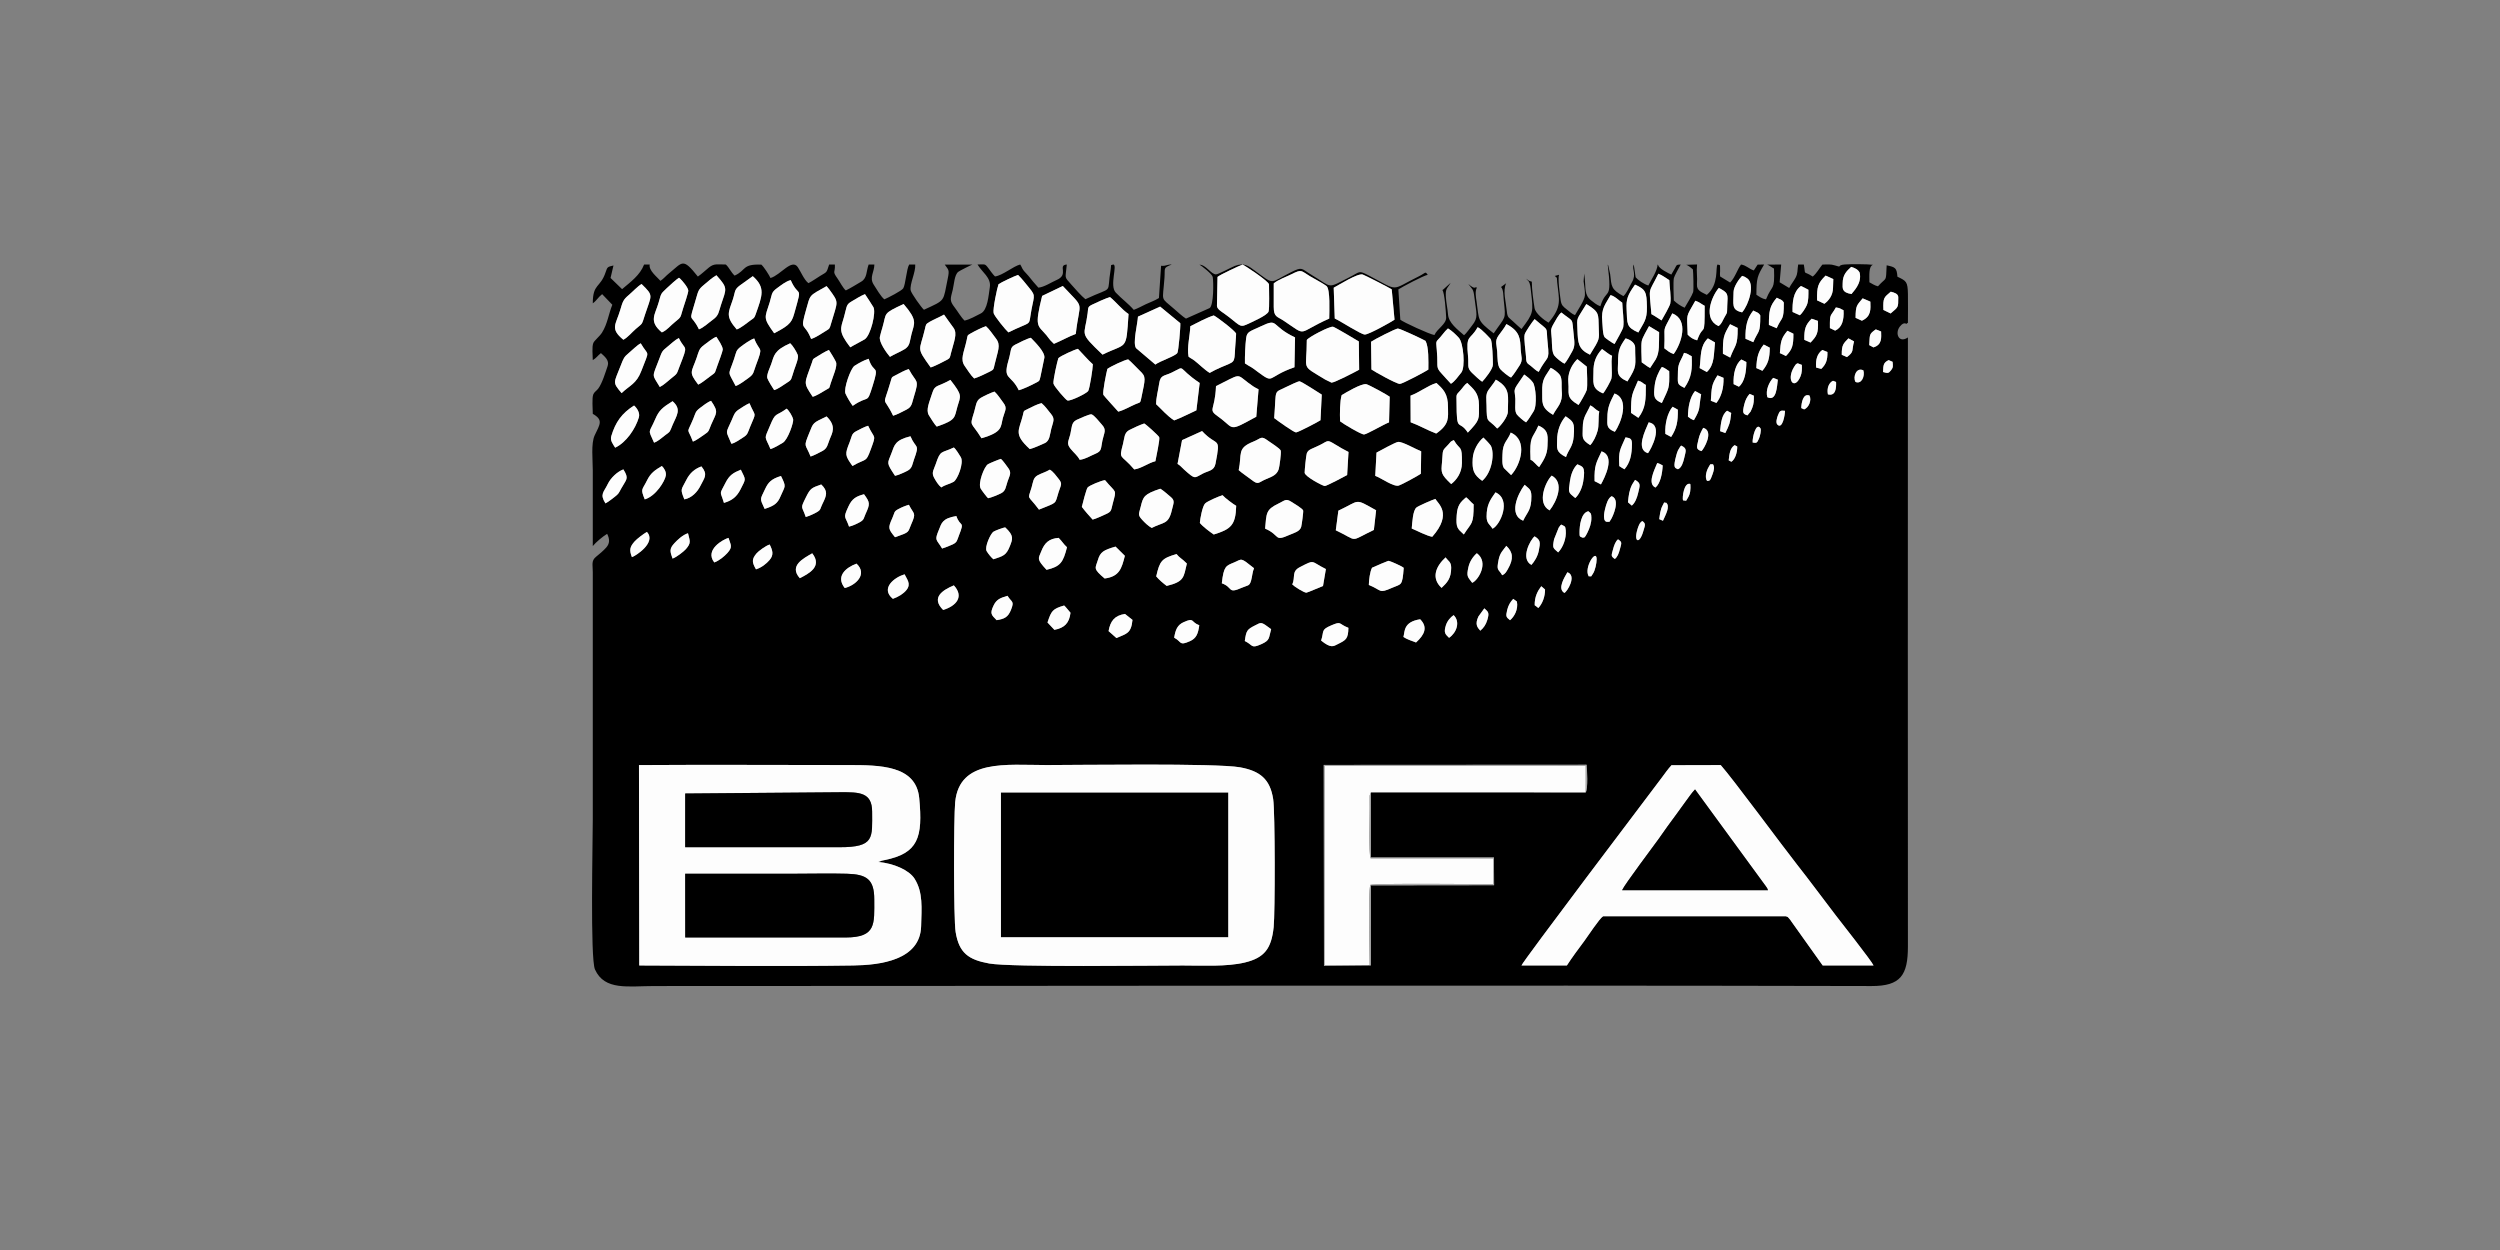 <?xml version="1.0" encoding="UTF-8"?>
<!DOCTYPE svg PUBLIC "-//W3C//DTD SVG 1.1//EN" "http://www.w3.org/Graphics/SVG/1.1/DTD/svg11.dtd">
<!-- Creator: CorelDRAW 2019 -->
<svg xmlns="http://www.w3.org/2000/svg" xml:space="preserve" width="50.8mm" height="25.4mm" version="1.1" style="shape-rendering:geometricPrecision; text-rendering:geometricPrecision; image-rendering:optimizeQuality; fill-rule:evenodd; clip-rule:evenodd"
viewBox="0 0 5080 2540"
 xmlns:xlink="http://www.w3.org/1999/xlink">
 <rect x="0" y="0" width="5080" height="2540" fill="#808080" stroke="none"/>
 <defs>
  <style type="text/css">
   <![CDATA[
    .fil0 {fill:none}
    .fil1 {fill:black}
    .fil3 {fill:#AAAAAA}
    .fil4 {fill:#FCFCFC}
    .fil2 {fill:#FDFDFD}
   ]]>
  </style>
   <clipPath id="id0">
    <path d="M656.17 529.17l3767.67 0 0 1481.67 -3767.67 0 0 -1481.67z"/>
   </clipPath>
 </defs>
 <g id="Ebene_x0020_1">
  <rect class="fil0" x="-0.02" y="-0.01" width="5080" height="2540"/>
  <g>
  </g>
  <g style="clip-path:url(#id0)">
   <g>
    <g id="_-2138292504">
     <g id="_2416101382528">
      <path class="fil1" d="M2588.07 1884.07c-4.58,43.28 -18.55,62.13 -58.65,71.76 -37.12,8.9 -86.47,6.04 -126.1,6.04 -58.09,0 -348.56,4 -393.27,-4.06 -41.96,-7.58 -61.28,-21.25 -68.21,-63.98 -4.3,-26.54 -3.95,-232.98 -0.93,-263.81 8.69,-88.42 103.45,-75.41 186.38,-75.41 60.68,0 344.8,-4.14 392.49,4.58 40.68,7.43 61.07,24 67.33,64.7 3.98,25.94 3.98,231.58 0.96,260.18l0 0zm595.79 77.8l-92.24 0c2.84,-8.63 253.8,-340.22 285.39,-382.04 7.25,-9.63 11.28,-15.94 19.5,-24.94l99.98 -0.26c23.94,26.8 126.81,166.35 155.27,202.43 26.29,33.34 51.65,67.91 78.05,102.34 7.45,9.73 73.53,93.64 77.24,102.39l-103.33 0.03 -63.38 -89.01c-1.41,-1.95 -2.43,-3.93 -4.61,-6.19 -3.37,-3.5 -1.4,-2.83 -6.67,-4.71l-371.63 -0.02c-7.18,4.15 -31.07,40.77 -37.73,49.67 -11.64,15.59 -25.59,34.33 -35.84,50.31l0 0zm-1399.1 -210.34c31.01,2.81 62.61,16.4 73.71,34.08 17.5,27.9 14.23,59.34 13.27,96.33 -1.78,69.35 -83.66,79.09 -137.8,79.9 -144.15,2.16 -290.62,0.44 -434.97,0.01l-0.57 -407.19c141.45,-0.96 283.2,-0.05 424.66,-0.05 64.82,0 138.4,0.35 144.79,67.01 7.73,80.64 -2.13,112.24 -70.41,126.08 -1.65,0.35 -3.86,0.71 -5.5,1.15l-7.18 2.68 0 0zm1437.4 -141.42l-436.56 -0.1 -0.05 132.32 250.15 0.12 0.29 56.3 -250.41 0.3 -0.05 162.66 -95.21 0.99 -0.49 -408.38 534.05 -0.32c1.11,8.64 3.22,49.26 -1.72,56.11l0 0zm-537.65 -308.49c6.46,-19.6 -0.92,-21.63 20.44,-30.78 22.08,-9.42 13.79,-3.23 35.01,4.87 -0.43,22.59 -4.87,24.79 -21.15,32.96 -9.09,4.56 -14.09,9.43 -34.3,-7.05zm192.86 3.91c-8.03,-3.2 -18.55,-6.29 -25.6,-11.19 3.08,-10.96 -0.49,-30.65 34.02,-35.98 16.1,16.23 8.85,31.42 -8.42,47.17l0 0zm-347.94 -3.02c2.99,-21.5 4.68,-23.53 21.27,-31.9 12.55,-6.31 11.21,-7.97 32.27,7.86 -5.27,18 -1.62,22.31 -20.15,30.55 -21.25,9.46 -15.8,2.26 -33.39,-6.51l0 0zm-143.51 -6.73c2.6,-15.69 6.17,-25.65 19.2,-31.52 22.64,-10.24 14.08,-0.1 31.82,6.24 -2.38,17.05 -5.78,26.6 -19.27,32.51 -22.26,9.74 -15.46,1.42 -31.75,-7.23l0 0zm558.55 0.28c-7.61,-7.48 -11.13,-10.14 -6.59,-24.9 3.01,-9.73 9.58,-16.83 15.89,-21.25 13.87,13.47 6.24,35.6 -9.3,46.15zm-675.9 0.46l-15.97 -14.13c3.75,-21.09 12.58,-31.61 33.35,-34.88 5.4,4.05 9.94,8.04 15.28,12.12 -2.71,27.92 -12.2,27.86 -32.66,36.89zm739.35 -14.93c-6.53,-7.3 -10.98,-13.22 -3.76,-28.89l12.02 -16.58c8.5,7.56 10.32,9.15 6.04,23.56 -2.87,9.68 -7.58,16.33 -14.3,21.91zm-865.4 -1.75l-14.02 -14.94c7.83,-23.71 10.15,-27.54 33.85,-34.54 4.19,3.79 8.42,9.76 12.91,14.76 -2.48,21.33 -12.57,30.88 -32.74,34.72zm925.82 -19.55c-7.78,-6.45 -9,-7.2 -5.76,-20.77 2.11,-8.85 6.04,-16.07 12.28,-22.64l7.52 5.55c2.98,16.07 -5.4,30.71 -14.04,37.86zm-1043.19 -0.11c-10.84,-10.9 -14.03,-13.29 -6.16,-29.84 6.11,-12.81 14.09,-15.35 28.31,-19.68 8.3,13.75 14.59,9.89 6.95,28.73 -6.01,14.79 -13.23,18.26 -29.1,20.79l0 0zm-108.66 -20.72c-25.35,-25.2 -1.01,-40.38 21.73,-50 21.2,23.03 5.04,41.74 -21.73,50zm1209.31 -3.97c-2.64,-2.23 -4.42,-3.71 -7.33,-5.71 -0.28,-16.94 5.78,-28.65 13.37,-38.59l7.68 6.67c0.25,14.2 -5.48,29.23 -13.72,37.63l0 0zm-1311.45 -18.66c-26.07,-21.28 3.2,-43.83 23.79,-49.83 4.36,9.74 13.95,19.14 3.85,31.8 -6.16,7.73 -16.18,13.89 -27.64,18.03l0 0zm1364.44 -12.03c-14.65,-8.46 0.13,-31.32 6.16,-42.02 20.12,7 -1.06,40.37 -6.16,42.02zm-249.54 -10.19c-22.26,-20.64 -10.75,-44.71 8.24,-62.05 5.63,8.11 11.34,8.77 11.32,21.28 -0.03,21.91 -8.43,30.12 -19.56,40.77l0 0zm-1212.7 0.28c-18.67,-23.46 1.4,-41.23 23.89,-49.6 23.05,21.6 -1.66,44.05 -23.89,49.6zm971.81 -4.09c-5.71,1.98 -31.08,13.32 -33.73,13.52 -4.58,0.35 -25.13,-12.78 -28.7,-16.65 6.75,-15.05 -2.05,-26.23 15.26,-35.15 31.86,-16.46 21.08,-11.97 53.03,3.8l-5.86 34.47 0 0.01zm93.11 -2.18c0.2,-10.59 2.34,-27.1 6.52,-34.99 4.69,-2.33 31.9,-13.9 33.02,-13.97 3.35,-0.2 27.21,10.67 31.36,14.18 -2.84,38.13 -4.61,32.15 -23.71,40.62 -27.79,12.32 -20.11,5.09 -47.19,-5.84l0 0zm210.01 -4.35c-8.88,-12.07 -12.17,-12.07 -7.56,-32.23 2.66,-11.61 9.74,-21.71 17.05,-27.89 25.45,19.06 2.3,55.63 -9.49,60.12l0 0zm-508.76 0.96c3.88,-35.37 8.52,-35.43 24.87,-42.29 17.19,-7.21 11.99,-11.09 40.59,11.65 -3.14,6.78 -3.74,17.46 -5.95,25.11 -3.45,11.9 -6.54,9.16 -18.23,14.36 -30.36,13.49 -17.7,-0.39 -41.28,-8.83zm745.72 -13.98c-11.11,-16.88 15.96,-57.88 15.93,-34.79 0,8.09 -3.1,22.85 -7.58,29.37 -6.35,9.25 -0.96,4.01 -8.35,5.42l0 0zm-857.73 19.33c-7.2,-5.48 -15.32,-12.22 -21.29,-19.35 7.29,-31.84 11.07,-36.47 41.32,-45.41 6.49,8.34 10.1,8.27 20.97,19.32 -6.66,27.71 -4.68,36.62 -41,45.44zm-745.45 -15.67c-22.89,-25.49 7.96,-40.5 25.18,-50.59 21.22,27.03 -7.08,41.23 -25.18,50.59zm1427.25 -5.98c-8.05,-13.88 -12.07,-8.17 -7.29,-31.75 2.91,-14.3 9.23,-19.1 15.62,-28 13.21,12.42 15.56,25.74 3.29,46.99 -3.6,6.24 -5.58,10.06 -11.62,12.76zm-807.85 6.59c-24.62,-20.79 -18.74,-20.52 -13.74,-37.56 4.77,-16.27 11.3,-20.2 35.88,-27.3l18.94 18.76c-6.59,25.92 -11.03,42.04 -41.08,46.1l0 0zm-708.5 -18.62c-8.06,-14.24 -9.15,-20.13 1.11,-32.42 3.61,-4.35 18.67,-15.63 26.71,-18.03 5.93,11.88 8.87,20.87 -0.19,31.46 -6.26,7.3 -16,15.32 -27.63,18.99l0 0zm590.44 0.99c-20.99,-22.54 -16.58,-22.56 -10.86,-37.33 6.85,-17.72 16.03,-26.09 35.46,-27.61 7.98,8.12 9.1,11.84 16.93,19.05 -7.8,30.5 -12.88,39.05 -41.53,45.89l0 0zm985.22 -9.96c-23.15,-12.63 -2.02,-51.5 6.52,-58.09 12,7.42 11.89,12.09 8.52,29.06 -2.35,11.86 -8.75,21.98 -15.04,29.03l0 0zm-1660.41 -5.05c-20.36,-26.21 19.13,-47.32 28.94,-49.92 4.33,14.53 9.27,17.92 -2.39,30.83 -5.71,6.34 -16.74,15.69 -26.55,19.09zm1829.91 -7.04c-8.4,-5.97 -7.11,-6.65 -3.46,-20.25 1.96,-7.39 4.98,-15.79 9.99,-19.67 8.58,5.89 7.43,6.62 3.71,20.36 -2.26,8.37 -4.77,15.4 -10.24,19.56zm-1914.7 -0.8c-5.28,-14.68 -6.8,-19.98 3.98,-31.51 5.75,-6.17 16.76,-16.84 27.41,-19.98 3.95,16.25 6.77,19.55 -4.26,32.23 -3.78,4.38 -18.96,16.51 -27.13,19.25l0 0.01zm-82.54 -2.98c-5.98,-14.82 -3.81,-21.23 5.27,-31.67 4.75,-5.44 18.29,-15.68 25.13,-19.5 20.22,21.37 -23.47,49.21 -30.4,51.17zm734.55 4.38c-3.95,-3.14 -10.37,-10.7 -13.82,-16.63 -4.67,-8.02 8.27,-36.18 14.09,-39.54 3.91,-2.27 19,-8.1 23.64,-8.66 18.38,16.91 15.09,23.81 9.74,37.6 -7.64,19.7 -13.95,20.57 -33.65,27.23l0 0zm1147.51 -13.95c-10.12,-9.48 -12.04,-7.68 -8.24,-26.83l9.31 -23.27c0.37,-0.56 1.49,-2.21 1.88,-2.72 2.66,-3.41 0.66,-1.46 3.57,-3.72 7.45,4.31 7.99,2.21 8.93,11.66 1.54,15.68 -5.13,34.43 -15.45,44.88zm171.13 -63.7c7.94,5.58 5.18,9.06 1.99,20.35 -7.77,27.55 -19.89,22.66 -12.05,-3.31 1.86,-6.15 4.36,-14.22 10.05,-17.04l0.01 0zm-1422.88 55.84c-11.88,-19.95 -16.08,-15.19 -6.29,-38.71 5.01,-11.98 6.05,-22.63 35.17,-27.36 8.21,24.05 17.64,8.03 5.27,39.53 -3.78,9.63 -3.37,13.66 -12.42,18.02 -6.42,3.09 -14.56,6.12 -21.73,8.52l0 0zm1301.75 -22.01c-6.54,-2.61 -6.51,-1.8 -6.54,-10.5 -0.07,-13.69 2.9,-40.03 17.9,-43.26 5.44,4.6 5.82,3.83 6.17,12.74 0.43,10.82 -3.68,22 -8.22,31.06 -0.13,0.26 -3.04,5.7 -3.06,5.71 -3.37,4.23 -0.86,3.16 -6.25,4.25l0 0zm-305.8 -1.87c-10.01,-1.37 -32.68,-12.96 -41.72,-16.82 1.22,-12.59 2.19,-36.66 9.72,-42.75 3.83,-3.11 32.36,-15.74 38.56,-17.42 3.53,8.67 35.98,28.76 -6.56,76.99l0 0zm-1091.65 0.91c-14,-17.27 -14.56,-18.58 -5.46,-38.97 5.26,-11.79 2.61,-13.01 12.2,-18.23 6.6,-3.58 14.5,-6.8 21.45,-8.76 9.87,20.06 15.75,14.99 4.82,39.46 -7.63,17.05 -1.45,15.45 -33.01,26.5zm1155.8 -5.63c-13.34,-12.19 -16.18,-13.74 -14.52,-38.74 1.39,-20.64 7.65,-27.17 19.27,-36.82 5.25,3.95 8.67,9.15 15.21,14.45 -0.07,42.37 -3.75,35.38 -19.96,61.11zm-403.81 -11.91c2.87,-31.66 1.34,-38.52 27.62,-51.13 12.82,-6.16 14.45,-10.59 25.88,-3.24 4.19,2.69 22.44,13.38 23.84,17.52 0.78,2.26 -2.89,29.59 -4.03,33.49 -2.77,9.47 -15.59,12.51 -23.13,15.86 -33.27,14.8 -18,1.56 -50.18,-12.5zm221.01 2.71c-52.26,24.82 -29.28,23.53 -77.38,0.73l5.27 -39.94c45.47,-21.09 31.32,-26.01 76.68,-0.73l-4.57 39.94zm241.18 -2.43c-5.76,-9.21 -12.13,-10.81 -12.12,-24.88 0.04,-23.89 7.4,-33.85 18.08,-49.09 33.21,14.95 9.75,66.36 -5.96,73.97l0 0zm-566.53 11.74c-7.76,-5.2 -22.96,-16.75 -28.25,-23.59 0.68,-9.23 5.32,-33.78 10.6,-39.38 4.44,-4.71 28.91,-15.08 35.57,-16.93 4.13,5.07 22.29,18.68 27.7,21.57 -1.05,39.56 -10.91,47.54 -45.62,58.33zm912.78 -27.93l-7.54 -3.29c1.22,-8.63 2.16,-19.27 6.88,-27.75 6.01,-10.84 0.15,-4.53 7.18,-5.7 8.82,7.43 -1.28,24.68 -6.52,36.74l0 0zm-104.3 -49.97c18.49,6.71 2.13,41.78 -1.17,46.93 -5.12,8.01 -1.94,4.34 -5.98,5.08 -12.63,2.33 -7.56,-20.59 -6.14,-26.18 2.51,-9.83 5.77,-21.7 13.29,-25.83l0 0zm-1549.6 61.84c-7.69,-22.72 -12.86,-15.62 -1.04,-41.23 7.25,-15.67 15.5,-20.28 31.49,-24.57 12.45,16.96 12.46,19.68 3.3,39.69 -4.05,8.82 -2.66,11.96 -11.56,16.96 -5.45,3.06 -15.32,7.83 -22.19,9.15l0 0zm1369.82 -11.97c-29.7,-11.86 -11.81,-53.32 3,-73.05 7.93,7.65 13.69,8.27 13.76,23.17 0.11,28.69 -7.94,31.32 -16.76,49.88zm-754.75 14.68c-6.82,-3.75 -13.85,-10.42 -19.61,-16.76 -9.23,-10.14 -6.44,-11.35 -2.71,-26.62 5,-20.49 6.69,-25.23 39.69,-36.34 6.18,3.33 14.91,11.61 20.79,16.33 10.02,8.01 5.98,13.01 2.86,26.78 -6.87,30.38 -17.16,24.09 -41.02,36.61l0 0zm-120.04 -16.96c-6.52,-7.07 -15.42,-17.11 -21.97,-25.87 1.2,-5.92 9.28,-36.15 11.59,-39.12 3.4,-4.39 27.99,-14.37 35.52,-15.22 22.75,27.5 23.85,17.17 15.86,47.04 -3.79,14.21 -1.93,16.82 -14.68,22.35 -8.09,3.5 -18.09,8.59 -26.32,10.82zm-582.97 -5.27c-7.71,-23.66 -11.99,-15.19 0.61,-40.6 8.8,-17.77 11.2,-18.58 30.84,-25.53 14.42,13.74 10.97,22.48 2.58,39.28 -5.14,10.27 -2.64,11.83 -11.44,16.99 -5.35,3.16 -14.88,7.58 -22.59,9.86zm1511.47 -13.44c-27.31,-14.76 -7.53,-59.59 4.36,-70.68 26.45,14.13 10.26,52.49 -4.36,70.68zm271.11 -20.41c-1.84,-5.58 1.86,-36.98 14.51,-33.42 0.21,0.58 0.51,0.83 0.54,1.77 0.43,8.54 0.34,18.3 -5.79,27.49 -4.92,7.38 0.13,4.63 -9.26,4.16zm-104.06 10.69l-7.76 -6.82c1.42,-13.46 2.31,-23.7 8.34,-35.83l5.18 -8.32c0.22,-0.3 0.7,-0.88 1.06,-1.29 12.28,7.13 9.64,11.03 6.19,26.2 -2.36,10.37 -6.27,20.43 -13.01,26.06l0 0zm-1762.07 6.72c-10.35,-22.39 -9.39,-18.25 0.84,-40.21 6.33,-13.52 12.39,-20.59 32.36,-26.75 11.65,23.48 8.26,19.58 -0.77,41.12 -5.76,13.73 -11.92,19.35 -32.43,25.84l0 0zm557.43 1.43c-24.12,-32.48 -23,-17.71 -14.94,-45.32 3.14,-10.73 2.97,-19.39 12.42,-24.49 8.07,-4.37 15.53,-6.07 24.66,-11.41 7.22,4.26 12.7,12.4 18.15,19.14 7.99,9.91 4.15,12.18 -0.23,26.05 -8.29,26.32 -1.37,20.13 -40.06,36.03l0 0zm1089.75 -23.53c-14.38,-11.98 -14.2,-9.97 -10.81,-34.17 1.76,-12.72 6.39,-26.42 15.17,-34.43 9.71,4.89 17.34,3.18 11.77,35.42 -2.32,13.44 -8.68,26.66 -16.13,33.18l0 0zm-1729.87 9.86c-7.81,-26 -9.89,-14.99 3.2,-40.88 7.73,-15.27 15.41,-20.15 31.08,-26.65 10.62,21.93 10.86,17.29 -0.56,39.97 -7.63,15.16 -17.52,22.96 -33.72,27.56zm-240.76 0.99c-12.02,-19.07 -3.43,-22.29 4.83,-39.56 5.68,-11.85 18.7,-24.63 31.57,-29.55 12.08,19.5 6.11,19.71 -4.46,39.06 -5.14,9.41 -4.81,10.35 -13.46,17.04 -6.36,4.89 -12.04,9.43 -18.48,13.01l0 0zm160.32 -8.15c-9.09,-22.38 -6.18,-18.89 3.94,-39.3 7.1,-14.32 17.27,-22.87 30.78,-27.66 13.67,16.81 6.09,22.8 -1.82,38.97 -6.32,12.94 -17.98,25.21 -32.9,27.99l0 0zm-80.45 0.03c-9.08,-22.47 -5.5,-17.98 4.66,-38.67 7.31,-14.88 15.95,-20.81 30.1,-29.18 4.9,4.77 9.23,12.09 8.04,19.47 -1.77,11.06 -19.98,41.59 -42.8,48.38zm1484.36 -47.82l2.56 -47.26c6.89,-3.73 37.8,-20.75 43.71,-21.68 8.42,-1.32 37.33,15.54 47.06,19.08l-0.63 45.52c-3.67,3.05 -38.7,22.17 -44.83,24.06 -10.58,3.25 -35.32,-15.13 -47.87,-19.72zm-786.74 45.44c-2.46,-2.08 -13.06,-15.97 -15.08,-19.66 -5.91,-10.8 7.33,-45.21 15.06,-49.57 4.23,-2.38 21.7,-9.51 26.11,-10.72 3.99,3.25 12.23,14.88 15.35,19.3 6.66,9.47 2.31,14.35 -1.83,26.6 -4,11.74 -3.55,18.86 -12.98,23.91 -4.61,2.48 -21.46,9.56 -26.63,10.14l0 0zm941.04 -28.73c-21.15,-20.09 -20.67,-22.95 -18.64,-44.48 2.51,-26.75 -1.09,-21.32 13.13,-36.23 5.36,-5.63 2.72,-5.02 10.81,-8.72 13.41,22.95 16.86,8.03 16.55,46.75 -0.17,19.85 -11.05,34.41 -21.85,42.68zm520.02 -6.42c-6.26,-8.64 0.71,-24.97 3.93,-29.57 4.11,-5.87 0.11,-3.87 8.09,-4.2 3.47,5.91 2.05,11.58 -0.87,20.01 -5.07,14.63 -6.21,13.44 -11.15,13.76l0 0zm-104.92 13.5c-16.32,-7.49 -3.38,-33.18 3.6,-49.89 5.11,1.37 7.19,2.87 11.07,4.92 -0.76,16.54 -4.76,36.77 -14.67,44.98l0 -0.01zm-110.82 -6.37l-12.91 -6.67c-0.8,-33.07 3.58,-37.32 14.23,-60.6 28.93,9.63 6.11,53.8 -1.32,67.27zm-515.69 -19.07c-2.61,1.7 -41.54,22.13 -45.33,22.32 -3.69,0.2 -41.04,-19.41 -41.03,-27.19 0.02,-6.14 2.97,-35.2 4.35,-39.12 3,-8.62 11.14,-9.01 28.07,-17.75 15.27,-7.87 13.24,-10.37 28.03,-1.38 10.68,6.45 18.31,11.12 28.68,16.24l-2.77 46.88 0 0zm-824.69 25.16c-5.76,-4.39 -11.23,-13.27 -14.91,-20.21 -5.48,-10.32 -0.08,-16.21 3.57,-27.13 9.94,-29.75 10.79,-21.34 36.85,-33.81 4.01,2.94 11.67,15.49 14.18,19.76 6.66,11.36 -6.63,45.59 -14.82,50.12 -9.14,5.03 -15.95,5.36 -24.87,11.27zm1099.13 -13.34c-17.72,-12.63 -20.62,-22.22 -19.32,-44.93 1.01,-17.3 10.98,-34.26 21.79,-43.06 2.53,2.17 13.74,14.05 15.16,16.75 7.66,14.62 3.16,53.44 -17.63,71.24l0 0zm58.68 -11.67l-14.51 -14.25c-4.33,-6.42 -3.11,-17.95 -2.96,-27.82 0.36,-24.87 10.63,-27.71 16.74,-44.35 35.5,15.19 20.44,65.7 0.73,86.42zm-553.47 -10.11c7.12,-33.45 -4.28,-44.36 29.67,-57.94 16.63,-6.65 15.18,-12.89 30.04,-1.78 5.83,4.36 24.19,15.49 25.69,20.03 1.4,4.21 -2.73,33.42 -4.08,37.65 -3.71,11.57 -12.94,15.04 -25.48,20.22 -16.47,6.82 -15.22,12.91 -29.82,1.5 -8.75,-6.85 -18.18,-12.59 -26.02,-19.68l0 0zm892.5 -1.8c-6.32,-3 -10.5,-2.04 -3.15,-28.84 0.86,-3.14 1.77,-6.31 3.35,-9.74l4.16 -6.92c0.27,-0.38 0.84,-1.03 1.06,-1.32 0.23,-0.32 0.74,-0.9 1.11,-1.32 12.66,5.97 9.62,10.51 6.43,24.53 -2.06,9.02 -5.26,20.48 -12.96,23.61l0 0zm-108.66 0.1c-3.3,-1.6 -7.03,-4.31 -10.53,-6.59 -1.51,-31.75 1.07,-31.45 12.71,-58.33 8.75,1.6 13.08,1.88 13.06,13.03 -0.05,22.22 -3.65,38.35 -15.24,51.89l0 0zm-173.34 -4.49c-6.14,-4.04 -11.34,-12.89 -17.5,-14.81 -2.23,-51.15 3.43,-40.54 15.98,-69.55 22.71,9.46 18.71,23.91 18.48,41.41 -0.23,18.6 -9.43,31.26 -16.96,42.95zm-734.8 -6.41l9.18 -48.36 40.67 -18.44c31.31,33.98 38.57,8.09 27.31,66.29 -2.84,14.6 -13.97,14.05 -25.68,20.05 -17.71,9.05 -14.64,13.11 -38.65,-8.54 -6.47,-5.84 -6.11,-6.92 -12.83,-11zm-574.06 24.11c-18.51,-27.97 -15.37,-24.2 -7.15,-46.18 6.05,-16.17 7.09,-26.35 38.51,-34.11 11.24,26.69 19.35,13.78 7.18,47.17 -3.47,9.53 -3.14,16.97 -12.38,22.42 -4.3,2.54 -20.71,9.97 -26.16,10.7l0 0zm1699.53 -28.48l-5.52 -2.91c1.59,-13.52 2.59,-24.6 12.04,-30.97l5.33 2.82c0.12,12 -3.91,25.53 -11.85,31.06l0 0zm-1786 8.57c-15.27,-21.58 -15.72,-23.46 -5.78,-48.35 4.69,-11.77 3.57,-16.9 12.75,-22.01 6.21,-3.45 18.81,-9.89 24.85,-11.44 12.98,28.1 17.25,15.74 5.32,48.15 -10.29,27.97 -8.57,16.97 -37.14,33.65l0 0zm1725.15 -30.25c-12.5,-4.05 -9.23,-8.55 -6.19,-23.33 1.95,-9.46 5.55,-16.43 9.74,-24.01 23.1,6.46 0.83,43.84 -3.55,47.34l0 0zm-275.3 12.15c-21.13,-10.68 -18.11,-17.81 -18.08,-33.62 0.02,-20.04 6.41,-36.59 17.37,-49.38 15.9,11.29 18.58,12.17 16.46,40.58 -1.61,21.77 -10.45,26.46 -15.75,42.42zm-834.28 8.37c-14.48,3.52 -27.57,14.4 -43.01,16.71 -27.61,-32.39 -31.57,-18.47 -22.85,-51.83 3.2,-12.26 1.99,-22.49 12.94,-28.35 7.03,-3.76 22.94,-10.86 30.2,-13.22 4.57,2.44 28.98,24.73 30.4,27.75 2,4.3 -6.42,40.79 -7.68,48.94zm1000.92 -16.28c-25.45,-7.49 -5.55,-46.03 1.4,-62.67 30.96,5.38 4.71,54.78 -1.4,62.67zm-1154.74 13.41c-4.96,-9.21 -11.53,-13.75 -18.43,-22.27 -9.06,-11.18 -4.37,-14.76 -0.58,-30.01 3.09,-12.43 1.62,-23.36 12.47,-28.71 4.41,-2.16 26.85,-12.28 30.31,-11.41 5.75,1.45 16.33,15.62 20.79,20.38 10.74,11.46 5.14,16.34 1.6,32.76 -3.46,16.16 -0.79,21.43 -14.3,26.99 -10.89,4.48 -20.17,10.95 -31.86,12.27l0 0zm1367.37 -35.12c-0.76,-10.77 7.3,-42.32 15.95,-28.76 2.12,3.32 -1.07,16.15 -2.84,20.29 -4.32,10.04 -5.18,9.76 -13.11,8.47zm-1914.22 28.48c-10.83,-27.32 -14.94,-17.66 -2.67,-48.08 8.71,-21.65 6.72,-19.63 35.15,-33.42 20.62,19.95 11.41,33.75 6.27,46.61 -4.17,10.47 -4.47,17.56 -13.78,23.1 -5.3,3.14 -19.7,10.29 -24.97,11.79l0 0zm1584.22 -23.11c-18.75,-11.99 -15.2,-15.54 -15.19,-35.44 0.02,-22.5 8.7,-29.65 15.37,-45.45 8.16,3.94 9.38,8.38 18.17,12.4 -2.48,12.89 -0.12,27.87 -3.35,39.38 -2.98,10.65 -8.47,22.27 -15,29.11l0 0zm-1665.7 7.97c-12.09,-28.73 -13.35,-17.81 -1.03,-47.5 11.89,-28.62 10.69,-17.8 33.9,-34.69 4.72,3.83 11.95,15.53 13.23,22.15 1.05,5.57 -10.37,40.66 -21.09,47.24 -6.08,3.74 -18.15,10.85 -25.01,12.8l0 0zm1830.11 -24.63l-11.74 -6.18c-1.34,-20.44 4.52,-43.23 14.68,-55.23l10.68 5.98c0.32,24.29 -2.23,37.84 -13.62,55.43l0 0zm-529.56 -83.97c18.05,-6.57 35.05,-20.42 52.59,-25.75 13.6,12.53 23.71,21.23 23.56,49.63 -0.1,19.96 4.08,33.83 -23.96,53.15 -18.87,-7.16 -34.03,-16.38 -51.94,-22.88l-0.25 -54.15zm116.44 75.15c-18.48,-28.42 -22.8,2.84 -22.95,-62.12 -0.04,-16.18 -1.59,-13.47 7.31,-23.1 5.63,-6.11 8.72,-12.07 14.42,-15.81 12.3,12.26 23.87,20.02 23.89,45.43 0.02,29.11 2.43,29.08 -22.67,55.6zm644.5 -44.3c-0.05,8.22 -5.11,38.24 -15.41,28.08 -4.04,-3.97 -0.81,-14.15 1.01,-18.8 3.56,-9.07 4.72,-10.59 14.4,-9.28zm-1534.61 77.75c-33.76,-30.99 -21.73,-37.68 -14.17,-68.42 2.42,-9.74 0.37,-8.19 9.2,-12.6 7.68,-3.83 20.43,-10.54 28.88,-12.37 7.96,6.85 11.72,12.93 19.3,22.09 8.74,10.56 4.08,15.64 0.43,30.2 -2.95,11.79 -2.84,23.57 -12.53,28.67 -4.81,2.52 -25.96,11.56 -31.11,12.43zm1413.33 -32.56l-10.63 -3.88c1.47,-15.47 3.25,-33.83 14.31,-41.51l8.31 4.56c-2.2,20.92 -3.83,24.14 -11.99,40.83zm-2019.69 21.76c-11.92,-29.47 -12.41,-18.01 1.03,-48.92 4.09,-9.45 5.17,-14.81 14.08,-20.74 6.11,-4.06 14.96,-9.97 21.68,-12.78 12.45,30.18 14.78,15.03 1.06,48.59 -4.82,11.79 -4.48,15.1 -13.84,20.89 -6.49,4.03 -16.46,11.58 -24.01,12.96zm-236.16 7.95c-4.76,-7.68 -10.55,-14.53 -7.86,-23.52 8.52,-28.4 21.22,-46.21 46.27,-62.16 5.89,5.08 12.48,15.04 9.74,24.19 -6.95,23.29 -25.68,50.98 -48.15,61.48l0 0.01zm1792.27 -38.89c-20.21,-22.24 -21.15,-7.83 -21.65,-47.31 -0.15,-12.53 -2.38,-21.64 3.85,-30.86 4.84,-7.13 11.31,-14.31 15.02,-21.16 30.83,17.43 24.44,33.45 24.51,65.07 0.01,10.76 -15.46,30.02 -21.73,34.26l0 0zm-1634.3 26.53c-11.63,-31.2 -13.15,-12.61 0.9,-46.76 4.64,-11.29 3.85,-14.23 13.38,-21.48 5.59,-4.26 15.5,-12.12 22.63,-14.59 16.33,23.92 10.64,23.84 0.2,48.31 -5.26,12.37 -3.56,13.72 -14.25,20.49 -6.32,4.01 -15.55,11.56 -22.87,14.03l0.01 0zm-78.93 2.18c-12.96,-29.17 -10.7,-17.14 2.53,-48.08 7.31,-17.14 14.1,-23.2 35.07,-36.19 19.05,16.54 8.02,29.42 0.26,47.73 -6.57,15.52 -3.81,12.9 -15.4,21.5 -7.62,5.63 -14.1,12.24 -22.46,15.04zm1952.28 -22.07c-17.73,-6.89 -15.2,-14.63 -15.19,-27.87 0.04,-23.38 6.05,-32.81 14.5,-49.95 31.34,10.63 13.67,59.9 0.69,77.82l0 0zm-598.08 -23.51c-3.04,2.41 -45.72,24.76 -49.72,24.76 -4.31,0 -37.16,-23.43 -44.38,-29.12 4.9,-62.38 -2.33,-49.67 26.07,-64.02 5.27,-2.66 22.72,-10.83 25.05,-10.81 4.05,0.04 39.28,23.29 45.56,27.06l-2.58 52.13zm139.29 4.31c-10.73,4.04 -44.38,23.82 -50.56,24.6 -5.35,0.69 -43.21,-21.98 -48.92,-26.75 -0.71,-15.34 -0.43,-41.36 3.2,-53.17 9.05,-5.53 40.18,-24.04 49.98,-22.29 4.76,0.86 43.18,21.86 47.62,25.48l-1.32 52.12 0 0.01zm-828.17 32.31c-21.9,-35.68 -24.45,-21.86 -14.78,-53.93 3.52,-11.67 3.37,-22.34 13.29,-28.13 7.17,-4.18 20.26,-10.37 27.94,-12.8 7.07,6.54 11.74,14.55 18.11,22.9 8.62,11.28 2.88,15.97 -1.05,30.63 -4.77,17.88 0.35,28.7 -43.51,41.33l0 0zm1556.47 -46.5c-8.64,-2.87 -11.02,-4.01 -6.38,-22.5 2.17,-8.62 5.11,-14.72 10.72,-21.22l8.63 3.73c0.2,9.76 0.02,16.28 -3.25,24.7 -0.13,0.33 -3.35,7.56 -3.37,7.6l-6.35 7.69 0 0zm-221.69 5.04l-14.88 -10.07c-0.06,-38.2 2,-36.74 14.16,-65.56 9.59,2.61 8.25,4.81 15.95,8.72 0.04,29.99 -0.1,46.94 -15.23,66.91l0 0zm336.87 -17.17l-5.84 -2.71c0.23,-10.26 3.6,-30.76 16.71,-25.43 4.92,9.76 -1.69,24.58 -10.87,28.14zm-510.21 10.99c-25.62,-14.79 -21.48,-26.58 -22.04,-45.5 -0.84,-28.52 6.04,-31.24 17.2,-49.98 5.32,1.98 16,9.97 19.24,15.43 4.62,7.83 2.35,22.49 3.29,31.44 2.62,25.32 -9.1,31.77 -17.69,48.61l0 0zm-603.03 3.88c-58.7,31.99 -42.75,24.51 -77.06,0.02 -22.38,-15.98 -6.77,-10.7 -4.81,-62.22 51.48,-25.38 40.75,-25.49 65.22,-6.98 8.47,6.4 11.71,8.7 21.27,13.49l-4.62 55.69 0 0zm-649.32 20.06c-3.54,-3.02 -12.68,-17.58 -15.99,-23.06 -6.57,-10.88 1.04,-26.62 7.3,-46.35 5.14,-16.22 11.63,-11.13 36.39,-25.54 25.63,32.54 20.64,32.56 14.28,54.47 -6.34,21.84 -1.66,26.85 -41.98,40.48l0 0zm1538.58 -13.06c-4.94,-1.65 -8.82,-4.32 -12.17,-7.13 0.27,-19.32 3.83,-39.31 14.47,-52.16l12.41 6.74c-5.49,29.55 -0.05,27.34 -14.71,52.55l0 0zm-344.86 -92.76c6.04,4.39 12.48,9.02 17.62,15.98 5.86,7.91 9.34,47.23 1.19,59.26 -4.68,6.91 -8.95,15.21 -15.03,21.98 -4.51,-2.24 -16.26,-12.66 -18.71,-16.03 -5.28,-7.23 -2.59,-20.71 -3.07,-31.88 -0.61,-13.81 -4.47,-15.82 3.02,-27.3 4.59,-7.05 10.26,-14.88 14.98,-22.01l0 0zm617.12 40.29c-2.59,-13.04 2.35,-23.89 10.4,-27.56l6.2 2.43c0.59,11.9 -0.57,29.34 -16.6,25.13zm-123.08 5.76c-4.01,-14.2 3.75,-30.58 11.78,-39.25l9.57 3.72c-1.8,11.71 -1.99,45.32 -21.35,35.53zm-1160.15 26.72c-15.11,6.85 -29.66,14.66 -45.13,20.49 -14.58,-9.36 -24.12,-21.32 -36.72,-32.97 -0.02,-14.02 4.28,-28.22 6.13,-41.53 2.56,-18.54 10.13,-15.21 25.31,-22.59 31.22,-15.19 8.21,-11.92 57.11,20.97l-6.7 55.63zm-616.28 10.96c-20.76,-43.69 -21.37,-13.08 -5.07,-69.4 2.76,-9.52 1.45,-8.32 9.31,-12.46 7.27,-3.85 20.53,-11.18 27.58,-12.96 15.52,29.4 22.07,18.84 10.6,55.62 -4.49,14.35 -3.82,20.74 -14.78,26.52 -6.16,3.24 -21.35,11.28 -27.64,12.68zm1562.08 -25.71c-16.46,-7.38 -17.27,-12.76 -14.45,-36.41 1.54,-12.87 7.61,-27.44 14.55,-37.03 6.26,1.91 9.39,5.33 14.88,8.65 0.61,35.93 -0.1,32.31 -14.98,64.79zm110.94 -0.28l-11.39 -4.42c1.91,-26.57 0.74,-31.97 13.55,-51.7l12.26 5.13c0.47,21.09 -4.36,38.03 -14.42,50.99zm-282.53 -89l19.12 15.28c0.22,10.66 1.87,38.54 -0.13,47.44 -0.94,4.12 -13.59,26.36 -16.69,30.44 -26.84,-15.73 -18.48,-23.13 -20.73,-45.97 -1.65,-17.05 5.34,-33.15 16.12,-44.99l2.31 -2.2zm52.16 69.6c-24.6,-10.1 -19.22,-23.46 -19.55,-43.28 -0.3,-19.13 4.59,-32.92 17.37,-46.86 7.05,4.51 13.36,10.69 20.53,13.81 -2.89,14.92 1.12,32.26 -1.33,45.87 -0.85,4.77 -13.3,26.94 -17.02,30.46l0 0zm512.9 -23.3c-5.81,-10.7 2.18,-30.66 16.08,-23.43 3.46,11.84 -3.83,28.78 -16.08,23.43zm-1498.03 60.39c-3.3,-3.67 -29.61,-32.53 -30.27,-34.15 -2.06,-5.09 5.91,-44.1 8.14,-52.71 5.6,-4.37 34.12,-18.17 42.31,-19.35 8.86,7.55 15.42,15.31 24.05,23.57 12.59,12.02 11.02,14.59 2.58,55.04 -2.3,10.97 -1.88,8.18 -11.61,12.34 -11.19,4.79 -23.53,12.27 -35.2,15.26l0 0zm1380.67 -98.23l8.35 3.24c0.41,8.12 0.27,15.98 -2.47,22.68 -12.21,30.04 -29.71,8.77 -13.61,-17.95 4.84,-8.02 4.76,-6.4 7.73,-7.97l0 0zm-1920.27 86.49c-5.19,-7.05 -10.49,-15.99 -14.63,-24.74 -4.49,-9.48 10.44,-51.58 18.28,-56.63 7.68,-4.96 19.04,-11.4 28.75,-14.32 10.31,33.21 22.73,8.41 7.99,55.33 -12.24,38.97 -6.54,16.86 -40.39,40.36zm1800.74 -38.92l-10.75 -5.24c-1.02,-20.93 3.82,-40.42 15.65,-50.13l10.27 5.17c-0.06,18.81 -3.07,40.37 -15.17,50.2l0 0zm-110.73 2.38c-16.48,-8.39 -13.17,-7.58 -13.17,-34.23 0.01,-16.89 7.82,-23.28 12.33,-36.97 8.4,1.52 8.21,3.45 15.64,6.85 1.17,25.77 0.39,42.47 -14.8,64.35l0 0zm-1272.12 -60.42c5.19,-4.9 32.27,-17.21 39.75,-18.94 11.27,11.48 18.82,21.04 30.34,31.44 0.02,7.94 -6.45,49.29 -9.43,54.16 -2.98,4.93 -35.76,20.88 -42.02,19.45 -3.27,-0.76 -27.32,-28.58 -28.56,-34.25 -1.31,-6.06 7.84,-46.1 9.92,-51.86l0 0zm635.4 -33.3c7.33,-5.17 49.62,-26.67 54.41,-26.9 3.98,-0.18 50.94,21.79 56.25,25.08 6.94,12.88 5.83,41.86 5.77,58.37 -5.01,3.6 -52.71,29.06 -57.93,29.09 -7.34,0.04 -52.62,-25.62 -57.74,-29.31l-0.76 -56.33 0 0zm1040.35 61.45c0.44,-14.53 0.89,-19.02 11.36,-24.2l8.01 3.46c0.9,8.71 1.47,11.3 -3.06,17.14 -5.23,6.77 -7.08,6.28 -16.31,3.6l0 0zm-519.47 19.17c-24.09,-10.9 -18.99,-20.03 -19.04,-38.52 -0.02,-25.15 3.29,-31.67 15.21,-48.91 4.14,0.53 19.56,6.59 19.56,18.48 0.02,37.43 5.15,35.9 -15.73,68.95zm-651.45 -84.16c2.97,-5.58 46.48,-28.36 53.28,-27.04 3.24,0.61 47.26,26.63 52.46,29.95l0.64 57.44c-5.84,3.42 -50.59,26.64 -56.19,26.27l-12.94 -6.35c-50.81,-31.28 -37.19,-16.19 -37.25,-80.27zm-1004.07 115.3c-20.06,-30.34 -16.83,-25.26 -1.67,-69.08 3.05,-8.85 1.11,-6.59 8.4,-11.28 6.94,-4.47 18.83,-11.74 26.26,-14.81 3.48,5.33 11.18,17.8 14.18,24.14 3.98,8.39 -6.16,29.54 -10.73,44.27 -3.32,10.68 -0.84,7.64 -9.2,12.65 -7,4.17 -20.44,12.71 -27.24,14.11l0 0zm980.18 -120.6l-1.16 60.62c-58.63,20.36 -39.15,35.5 -75.76,8.55 -4.8,-3.55 -6.24,-4.99 -11.41,-8.22 -3.83,-2.38 -9.87,-5.42 -13.5,-8.18 -0.32,-13.98 0.68,-37.97 2.49,-51.51 1.8,-13.44 7.73,-13.31 30.02,-23.86 36.99,-17.52 18.38,-1.49 69.32,22.6l0 0zm1069.25 63.99l-10.38 -2.73c-1.35,-16.45 2.21,-28.07 12.55,-35.8l10.37 4.15c0.49,16.39 -3.12,25.34 -12.54,34.37l0 0.01zm-1630.63 43.39c-16.05,-33.22 -32.78,-20.26 -20.94,-60.62 6.41,-21.79 2.51,-26.1 13.69,-32.06 5.6,-2.97 25.28,-12.85 31.8,-13.94 7.84,8.22 28.91,28.6 27.49,40.46l-7.87 38.04c-2.32,10.04 -2,9.03 -10.51,13.49 -11.04,5.76 -23.18,11.54 -33.66,14.63l0 0zm-497.05 -0.32c-2.26,-2.9 -13.08,-20.75 -14.02,-24.6 -1.63,-6.78 5.58,-21.25 8.12,-28.66 5.78,-16.7 5.47,-27.38 38.51,-41.91 4.97,4.39 12.7,16.73 15.37,23.74 2.31,6.11 -4.41,21.63 -7.25,30.04 -6.98,20.65 -4.12,19.78 -14.77,26.43 -7.43,4.64 -17.77,12.73 -25.96,14.96l0 0zm2008.14 -39.23l-12.37 -5.51c0.7,-21.6 3.92,-34.25 15.03,-47.85l12.28 6.39c-0.24,22.2 -3.28,32.64 -14.94,46.97zm-228.19 -5.69c-7.15,-3.8 -11.46,-7.91 -17.09,-11.5 -0.15,-10.61 -1.58,-33.56 0.02,-42.88 1.32,-7.76 11.14,-23.43 14.87,-30.73l20.51 12.36c-0.69,22.4 1.64,40.35 -7.06,55.49l-11.25 17.26zm-350.52 -82.91c7.52,2.68 26.33,23.79 26.5,24.06 3.53,5.98 4.55,41.57 4.57,51.99 0,9 -15.83,28.49 -21.76,34.76 -4.44,-2.38 -16.56,-13.94 -20.94,-18.2 -10.78,-10.55 -6.06,-15.25 -7.87,-33.37 -4.64,-46.52 4.02,-31.15 19.5,-59.24zm-1739.47 133.98c-19.14,-23.09 -15.9,-19.47 -1.55,-56.62 5.23,-13.54 6.55,-17.11 16.21,-24.93 6.59,-5.35 17.16,-16.32 24.26,-19.67 16.36,28.4 18.64,10.12 1.29,55.96 -9.98,26.35 -23.37,29.19 -40.21,45.26l0 0zm1679.23 -131.49c8.27,5.01 15.06,11.55 21.98,18.96 9.54,10.22 13.7,60.17 5.08,70.78 -7.13,8.76 -13.37,18.15 -21.05,22.76 -6.75,-6.9 -12.3,-13.71 -19.37,-21.29 -10.84,-11.62 -7.49,-13.54 -8.45,-32.87 -2.1,-42.17 -6.16,-24.02 11.61,-47.14 4.12,-5.38 5.4,-6.46 10.2,-11.2l0 0zm-1447.44 117.02c-16.68,-32.96 -15.44,-18.72 -3.15,-55.2 4.82,-14.34 3.18,-16.89 14.15,-25.14 6.04,-4.56 18.89,-13.96 26.71,-16.28 11.31,30.23 19.47,12.21 3.3,55.01 -5.39,14.3 -3.31,17.06 -15.6,25.81 -7.08,5.04 -17.65,13.21 -25.41,15.8l0 0zm-76.05 -2.79c-20.1,-26.5 -13.72,-24.09 -3.19,-54.68 4.67,-13.54 4.48,-18.04 15.24,-26.06 5.7,-4.21 18.48,-14.63 24.92,-16.45 3.45,5.88 12.98,18.93 12.88,26.04 -0.04,3.02 -8.69,26.57 -10.44,31.08 -6.72,17.32 -1.95,13.82 -15.39,23.39 -7.21,5.14 -16.69,13.35 -24.02,16.68l0 0zm-78.09 4.82c-16.31,-27.47 -16.06,-17.68 -1.04,-57.26 5.68,-14.98 5.37,-15.55 16.63,-24.63 7.09,-5.7 15.31,-13.83 23.1,-17.66 13.16,27.73 20.15,9.83 1.49,57.71 -6.06,15.61 -3.65,13.81 -16.81,24.19 -6.76,5.33 -15.51,13.84 -23.37,17.65l0 0zm1720.28 -127.93c28.75,15.14 28.01,31.08 29.08,52.05 0.74,14.34 5.33,20.5 -2.43,32.29 -5.5,8.34 -10.8,17.08 -17.12,24.32 -5.08,-1.6 -18.72,-13.17 -22.06,-17.15 -5.93,-7.12 -5.43,-22.74 -6.14,-35.17 -0.81,-14.28 -5.45,-21.14 2.29,-32.41 6.66,-9.68 11.63,-14.75 16.38,-23.93l0 0zm-1081.47 110.6c-7.32,-6.72 -12.95,-16.66 -18.73,-24.61 -10.5,-14.44 -2.13,-27.44 3.53,-53.51 2.18,-10.02 0.42,-8.93 8.33,-13.56 7.11,-4.16 23.67,-12.43 30.77,-14.59 6.84,5.89 13.99,16.76 20.41,25.13 10.55,13.72 3.68,24.75 -2.87,53.15 -2.2,9.46 -1.49,9.84 -9.73,14.08 -8.47,4.36 -24.42,11.84 -31.71,13.91l0 0zm1488.72 -13.06l-14.58 -8.08c3.1,-24.44 0.21,-44.38 16.75,-60.41l14.47 8.35c-2.82,23.33 -0.17,44.83 -16.64,60.14zm160.82 -32.6l-12.37 -5.88c1.6,-23.91 2.86,-30.25 15.29,-45.4l12.19 5.96c0.13,23.91 -2.15,31.85 -15.11,45.32zm123.89 2.18l-10.51 -4.67c-0.31,-20.44 3.67,-23.05 13.58,-33.42l11.44 6.29c-5.33,18.81 1.07,20.18 -14.51,31.8zm-1294.86 32.17c-9.94,-5.85 -22.56,-18.66 -31.16,-25.17 -4.82,-3.66 -6.85,-3.91 -11.81,-7.82 -3.55,-18.81 3.01,-43.17 3.62,-61.87 12.35,-6.29 34.03,-17.8 47.6,-21.95 6.69,3.24 42.93,30.7 45.41,36.94 -0.23,11.21 -1.49,19.53 -2.03,30.43 -1.54,31.03 -0.33,25.54 -29.09,38.24 -7.72,3.42 -14.9,6.72 -22.54,11.2l0 0zm1348.68 -51.85l-8.5 -4.67c1.47,-21.09 -0.91,-22.15 13.36,-31.94l10.8 4.31c0.13,11.69 2.72,26.75 -15.66,32.3l0 0zm-688.43 -57.51c31.67,27.64 22.32,11.54 26.66,50.57 4.05,36.26 -0.89,22.69 -18.42,56.72 -6.13,-2.89 -10.11,-7.51 -15.62,-11.84 -7.65,-6.01 -9.78,-5.61 -10.03,-18.14 -0.44,-9.91 -5.07,-38.39 -2.77,-46.39 1.42,-4.9 16.23,-26.83 20.18,-30.92l0 0zm397.42 78.23l-14.78 -7.78c-0.23,-33.17 1.02,-37.38 14.51,-60.11l15.47 7.62c0.22,38.26 -5.3,33.32 -15.2,60.27zm-1624.58 20.06c-30.27,-42.2 -22.66,-32.08 -11.87,-77.67 2.16,-9.18 1.5,-10.37 9.26,-14.81 9.58,-5.5 20.52,-9.74 29.65,-14.99 6.03,8.44 12.92,18.38 19.11,26.65 9.05,12.05 0.67,28.98 -4.99,51.8 -2.46,9.87 -1.37,9.84 -9.58,14.23 -8.73,4.67 -22.78,11.84 -31.58,14.79l0 0zm1281.48 -111.75c27.05,21.86 20.74,8.01 25.33,47.77 1.68,14.63 2.28,21.89 -3.67,32.03 -4.07,6.95 -9.49,17.83 -15.14,24.22 -5.76,-2.26 -17.28,-11.88 -20.74,-16.36 -5.33,-6.93 -4.74,-23.23 -5.26,-33.88 -0.81,-16.17 -4,-17.55 3.79,-30.83 4.89,-8.27 9.58,-18 15.69,-22.95l0 0zm506.38 61.18l-12.67 -5.6c-0.39,-22.19 2.41,-30.46 14.85,-42.91l12.76 4.41c1.27,25.36 -2.19,30.49 -14.94,44.1l0 0zm-280.93 -59.39c34.05,13.39 18.94,60.63 2.76,82.74 -7.81,-2.56 -13.49,-7.53 -19.01,-11.7 2.3,-51.76 -6.02,-27.5 16.25,-71.04zm-1050.42 104.07l-39.16 -33.29c-7.35,-9.59 3.02,-49.39 3.81,-64.08l45.04 -20.43 41.02 33.74c0.63,7.44 -3.72,56.71 -5.98,60.4 -4.03,6.57 -35.28,16.41 -44.73,23.66zm1214.98 -45.49l-15.86 -6.95c-0.39,-24.61 2.89,-41.2 15.82,-57.35 5.7,3.4 10.5,3.24 14.28,9.94 0,38.44 -3.13,28.24 -14.25,54.36l0.01 0zm-133.35 -15.24c-1.26,-45.84 -4.66,-32.61 15.58,-68.97 7.91,2.53 12.36,6.84 18.99,10.27 -0.03,70.78 -1.57,32.08 -15.3,70.19 -9.74,-2.74 -13.18,-5.76 -19.27,-11.49zm-1189 40.57c-49.46,-47.34 -36.16,-36.66 -30.27,-83.98 1.44,-11.46 -0.15,-12.81 8.54,-17.32 5.56,-2.89 30.99,-14.4 36.93,-15.69 13.01,10.54 23.75,25.08 37.68,34.41 -5.03,76.48 -2.52,57.69 -52.88,82.58zm1032.3 -121c9.69,2.63 16.35,10.68 23.8,15.39 0.29,13.74 4.09,37.43 1.98,49.68 -0.83,4.86 -13.54,26.82 -17.65,34.31 -3.92,-1.5 -17.9,-11.29 -19.97,-13.64 -4.19,-4.78 -4.21,-24.42 -4.95,-31.65 -2.89,-27.74 7.05,-35.73 16.79,-54.09l0 0zm-1464.23 125.5c-6.69,-7.77 -22.8,-29.95 -20.48,-40.76 1.37,-6.36 3.27,-12.44 5.21,-19.01 8.93,-30.4 -0.53,-27.23 42.96,-47.65 29.01,33.65 21.91,38.77 16.11,61.09 -4.21,16.23 -2.67,23.88 -14.61,31.08 -10.2,6.17 -20.77,9.92 -29.19,15.25zm1415.03 -107.35c27.23,16.71 24.24,19.79 25.28,49.32 0.84,23.28 2.62,20.45 -17.9,53.66 -24.09,-11.24 -24.37,-24.45 -25.43,-49.4 -1.25,-29.39 -2.26,-19.24 18.05,-53.58l0 0zm505.62 54.06l-10.69 -5.21c-0.34,-31.8 1.06,-21.91 12.14,-41.92 10.04,1.55 7.68,2.16 15.6,5.68 1.11,20.08 -2.97,35.04 -17.05,41.45zm-118.87 -4.86l-15.77 -6.77c-0.02,-28.27 1.4,-38.03 16.03,-55.3 5.82,3.59 10.46,3.19 14.3,9.94 0,38.74 -3.56,26.92 -14.56,52.13zm-1882.36 38.75c-25.49,-33.02 -19.45,-38.22 -12.73,-61.95 5.3,-18.74 4.06,-24.45 13.33,-30.07 5.71,-3.48 22.87,-13.96 29.22,-16.03 5.3,8.17 12.11,17.95 17.11,26.47 5.84,9.94 -5.4,58.05 -18.06,65.58 -9.53,5.68 -20.31,10.7 -28.87,16l0 0zm860.42 -82.19l0.02 -47.8c10.25,-8.11 24.22,-12.6 35.71,-18.36 21.65,-10.88 19.07,-7.5 37.45,3.63 7.47,4.52 30.3,16.73 34.16,20.28 7.78,7.13 5.5,51.5 5.42,66.07 -68.13,30.19 -42.52,37.6 -92.93,4.08 -12.86,-8.57 -19.84,-6.96 -19.83,-27.9l0 0zm1195.13 28.15l-12.85 -5.89c0.12,-25.91 2.96,-25.38 14.38,-39.6l15.69 6.75c0.31,14.27 2.58,29.73 -17.22,38.74l0 0zm-1597.4 26.85c-13.92,5.07 -29.62,14 -44.38,20.14 -2.1,-2.41 -4.54,-4.11 -7.65,-7.67 -3.25,-3.75 -4.49,-6.2 -7.68,-9.96 -17.88,-21.04 -24.5,-15.32 -8.65,-79.77l41.97 -20.19c46.86,50.04 34.35,26.56 26.39,97.45zm286.89 -57.16l1.16 -58.7c5.1,-4.49 45.73,-23.45 51.02,-25.08 1.35,0.08 52.34,33.09 53.58,40.3 0,10.54 1.15,48.38 -0.85,54.98 -2.41,8.05 -34.79,21.95 -45.04,26.74 -14.81,6.93 -15.36,-1.36 -45.18,-22.52 -5.28,-3.75 -14.71,-9.15 -14.69,-15.72l0 0zm1354.22 8.45c-0.98,-25.35 1.17,-25.23 14.97,-37.12 6.75,1.7 15.24,4.01 15.24,11.28 -0.05,21.61 0.38,19.2 -15.54,32.97l-14.67 -7.13 0 0zm-450.84 21.25c-2.56,-1.47 -15.58,-10.3 -20.57,-12.75 -4.87,-59.41 -6.94,-38.86 14.1,-82.13 8.68,3.31 14.74,8.56 22.31,13.11 0.28,13.54 4.22,34.5 1.9,47.44 -0.91,5.01 -14.45,28.91 -17.74,34.33zm-53.87 -72.75c22.42,10.17 23.54,15.45 24.18,45.21 0.58,27.04 -7.1,32.61 -17.46,52.08 -24.94,-11.13 -22.43,-17.06 -23.86,-47.87 -0.91,-19.6 1.71,-27.61 17.14,-49.42zm169.78 84.29c-32.24,-14.05 -14.84,-59.7 0.55,-77.64 19.58,10.85 18.41,11.22 17.07,36.46 -0.82,15.69 1.37,11.16 -5.45,22.94 -4.75,8.22 -5.08,12.51 -12.17,18.24zm-1844 26.14c-13.72,-35.38 -23.26,-13.47 -10.23,-59.14 9.11,-31.94 4.67,-27.4 41.69,-48.24l5.35 6.49c20.79,28.65 17.43,22.56 3.48,70.61 -2.59,8.91 -2.38,9.26 -10.09,13.82 -8.63,5.12 -20.52,13.67 -30.2,16.46l0 0zm2009.17 -48.15l-14.86 -6.64c-0.35,-18.8 0.73,-40.86 17.04,-52.85 4.77,2.06 10.58,5.19 15.19,7.68 -0.03,11.19 0.48,22.45 -3.3,31.35 -2.53,5.93 -9.61,16.8 -14.07,20.46l0 0zm-947.22 -55.97c9.72,-5.07 48.58,-29.79 58.83,-26.87 3.58,1.04 53.71,26.57 59.06,30.19l5.7 61.63c-4.49,3.42 -52.92,30.77 -60.6,30.2 -8.29,-0.59 -48.71,-27.01 -60.88,-32.62l-2.11 -62.53 0 0zm-661.03 90.75c-5.1,-4.31 -28.56,-32.96 -30.03,-39.2 -1.97,-8.24 7.39,-52.18 9.97,-58.65 4.82,-3.65 32.79,-16.84 39.63,-18.92 9.13,8.88 14.88,16.95 23.03,26.74 14.91,17.92 8.27,15.46 2.13,56.85 -2.92,19.75 -0.41,11.4 -44.73,33.18l0 0zm1473.53 -82.27c0,-10.4 11.77,-27.22 17.37,-32.54 4.64,1.54 4.97,1.29 10.21,4.94 16.56,11.52 3.61,53.31 -10.21,69.18 -22.7,-5 -17.37,-16.25 -17.37,-41.58zm-2255.91 97.26c-27.73,-22.74 -15.26,-30.58 -6.43,-60.3 5.15,-17.36 5.98,-20.94 17.21,-30.43 7.86,-6.64 17.95,-17.67 26.15,-22.56 25.63,24.88 20.1,21.71 7.05,62.27 -7.23,22.45 -4.27,16.39 -18.74,29.04 -8.25,7.22 -16.13,17.06 -25.24,21.98l0 0zm306.45 -13.21c-23.23,-32.22 -19.25,-30.58 -9.16,-62.71 4.84,-15.44 2.61,-20.05 14.76,-28.78 7.54,-5.42 18.23,-14.32 28,-16.48 16.13,37.22 23.89,8.09 8.82,61.98 -6.14,21.96 -6.9,27.73 -42.42,45.99l0 0zm2119.15 -66.87c-0.46,-28.45 1.85,-34.88 17.32,-50.33l15.67 7.08 -0.56 17.37c-0.17,15.89 -8.67,26.36 -17.52,32.85l-14.91 -6.97 0 0zm-2195.23 59.11c-23.25,-26.67 -17.09,-33.92 -8.1,-60.43 5.31,-15.66 2.3,-19.98 14.49,-29.02 8.66,-6.44 17.58,-12.69 26.2,-18.8 26.38,23.25 19.2,39.77 5.96,77.22 -3.1,8.8 -3.42,7.33 -10.77,12.8 -4.87,3.63 -20.32,16 -27.78,18.23l0 0zm-152.14 6.03c-27.44,-22.94 -13.61,-35.92 -6.61,-60.65 5.83,-20.64 4.26,-17.01 16.51,-29.14 4.15,-4.1 20.55,-18.91 24.87,-21.27l2.56 2.03c4.59,4.46 16.3,18.21 16.36,24.25 0.07,4.07 -8.04,28.37 -10.25,34.99 -6.34,18.86 -2.25,17.26 -16.94,28.77 -9.33,7.29 -15.7,16.44 -26.5,21.01l0 0.01zm75.34 -6.23c-17.09,-35.6 -21.66,-8.17 -6.21,-61.37 4.86,-16.75 4.91,-19.59 16.5,-29.15 9.11,-7.53 16,-14.13 25.21,-19.4 24.21,26.96 20.24,26.87 9.21,60.43 -4.64,14.12 -4.34,21.17 -16.05,29.58 -8.33,5.97 -19.56,16.66 -28.66,19.91zm2324.01 -93.47c0,-17.74 8.52,-25.23 17.37,-33.46 7.31,2.17 13.95,5.19 17.17,11.71 5.27,22.61 -13.98,38.97 -16.44,43.48 -20.69,-3.19 -18.1,-12.42 -18.1,-21.73zm-1824.5 -38.03c7.3,10.82 9.89,9.76 6.11,27.82 -10.16,48.42 -3.17,42.97 -48.5,63.87 -5.53,-4.9 -25.64,-33.34 -26.89,-39.33 -2.58,-12.45 10.33,-36.77 9.24,-52.61l-12.26 -0.01c-5.49,8.82 -7.32,40.53 -12.14,48.41 -3.01,4.92 -31.21,19.37 -38.36,22.34 -6.6,-4.9 -16.82,-22.18 -21.86,-30.2 -9.03,-14.43 1.52,-25.2 1.59,-40.57l-11.64 0.03c-5.07,13.49 -2.68,27.46 -15.06,34.79 -10.72,6.33 -21.43,12.98 -31.28,17.87 -5.46,-4.16 -12,-17.3 -16.66,-23.84 -11.78,-16.58 -4.64,-10.95 -5.63,-28.8l-11.64 -0.05c-5.69,17.92 -4.27,14.55 -18.18,23.12 -7.67,4.72 -16.57,11.11 -23.95,14.79 -8.99,-7.08 -15.16,-22.96 -21.5,-32.44 -12.34,-18.38 -34.84,15.95 -55.55,21.97 -2.77,-6.02 -13.19,-22.47 -18.57,-27.19 -39.68,-1.6 -30.05,11.28 -54.34,22.32 -7.4,-6.93 -10.54,-15.53 -17.77,-22.55 -17.37,-0.03 -23.63,-2.51 -34.2,5.89 -8.47,6.76 -14.21,12.78 -22.7,18.6 -31.27,-39.29 -30.69,-29.1 -58.7,-6.51 -6.42,5.17 -10.76,10.85 -17.33,15.21 -7.22,-8.23 -24.29,-21.24 -21.83,-33.19l-11.41 0.03c-8.27,21.76 -27.48,35.27 -44.72,50.02l-23.46 -22.74 5.96 -25.36c-12.03,2.89 -12.25,2.57 -15.88,13.47 -10.98,33.01 -26.09,22.41 -26.17,63.42 8.24,-5.79 10.2,-11.74 19.02,-18.66l20.69 21.57c-7.68,18.89 -9.65,38.55 -20.92,56.58 -4.84,7.73 -15.69,16.09 -17.72,21.24 -3.19,8.12 -1.04,25.11 -1.09,34.69 7.41,-4.28 10.06,-9.22 16.56,-14.25 7.28,6.59 17.59,14.66 13.69,26.09 -4.18,12.21 -11.03,35.3 -19.2,46.11 -3.27,4.33 -8.06,6.79 -9.99,11.64 -3.04,7.63 -1.03,29.89 -1.04,39.58 21.96,12.53 14.48,21.29 3.84,43.77 -7.71,16.32 -3.83,50.27 -3.83,71.42 0,51.17 0.02,102.35 0,153.52 6.2,-7.68 19.5,-18.99 29.18,-24.9 5.35,10.83 5.6,19.32 -1.85,27.84 -5.51,6.33 -14.45,13.76 -20.52,18.64 -10.21,8.23 -6.86,15.67 -6.81,31.36l0 502.03c0,44.98 -5.46,283.29 4.45,305.35 19.51,43.46 67.73,33.69 120.76,33.69 824.39,0 1648.83,-1.95 2473.23,0.01 59.17,0.14 73.93,-22.16 73.89,-80.42 -0.29,-412.51 -0.14,-825.04 0,-1237.53 -18.74,12.79 -26.85,-8.71 -16.42,-22.03 10.08,-12.88 13.43,-2.11 15.23,-7.33 0.15,-0.41 0.82,0.01 1.19,-0.15 0,-19.47 0.41,-39.36 0.03,-58.76 -0.5,-25.23 -3.16,-26.52 -21.33,-35.13 -1.37,-18.21 -4.31,-19.38 -21.88,-23.19 -1.8,36.57 0.72,22.06 -17.67,42.69 -6.64,-1.58 -11.87,-5.18 -17.42,-8.2 0.07,-13.71 -1.8,-32.61 7.32,-35.53 -11.56,-1.46 -45.38,-1.57 -57.37,-0.65 -17.1,1.32 -4.01,7.28 -19.68,2 -8.58,-2.89 -15.93,-2.06 -25.87,-1.73 -7.38,9.32 -11.38,17.4 -19.48,24.3 -20.96,-13.6 -13.78,0.08 -18.15,-24.49l-11.51 -0.01c-2.01,12.5 -0.23,17.43 -5.41,27.13 -3.79,7.06 -8.99,12.96 -12.82,20.6l-19.38 -11.67 3.12 -36.03 -28.4 0.2c4.08,1.32 9.29,5.75 13.8,8.07 1.69,47.31 -3.37,30.47 -16.26,62.58 -8.36,-1.38 -13.54,-5.61 -19.5,-9.44 0.1,-33.83 1.9,-38.11 15.75,-61.44l-13.26 0.23c-3.12,4.46 -5.15,7.83 -7.74,11.81 -10.21,-3.41 -15.34,-10.39 -25.93,-12.03 -7.34,9.38 -12.23,26.75 -22.2,36.63l-20.3 -12.34c-0.94,-6.8 0.27,-8.58 -0.1,-14.49 -0.62,-10.37 1.85,-7.61 -5.21,-9.81 -4.69,6.16 3.6,40.16 -21.73,61.7 -9.22,-5.15 -21.01,-7.77 -20.05,-21.41 1.14,-16.07 -1.42,-25.33 0.22,-40.39l-22.24 0.71c2.97,0.36 10.1,5.98 13.78,9.43 0.78,5.75 1.84,41.99 0.48,46.1 -2.36,7.17 -13.45,25.23 -17.25,31.67 -7.86,-3.3 -15.87,-8.72 -22,-14.75 -0.24,-10.07 -1.48,-36.85 0.07,-45.37 0.74,-4.05 11.26,-22.89 13.95,-27.66 -9.48,0.1 -8.17,1.47 -11.94,8.04 -2.57,4.48 -5,8.51 -7.21,12.39 -5.98,-2.73 -24.83,-11.89 -26.58,-19.01 -0.2,-0.82 -0.78,-0.94 -1.21,-1.37 -0.56,12.93 -13.32,31.39 -18.86,42.57 -8.81,-2.58 -21.18,-11.13 -25.82,-16.64l-3.8 -25.99c-4.52,10.22 6.24,18.69 -3.73,35.98 -5.12,8.86 -10.27,22.04 -17.34,28.25 -25.34,-14.01 -24.04,-19.47 -26.89,-44.55l-3.88 -17.57c-0.17,-1.11 -0.63,-1.3 -1.09,-1.85 9.36,77.49 -2.51,44.4 -14.96,84.61 -8.23,-3.12 -12.32,-7.14 -18.45,-11.78 -14.44,-10.94 -11.09,-25.46 -13.09,-43.32 -0.55,-4.82 -0.58,-6.41 -1.3,-11.46l-1.19 15.93c0.99,8.39 3.13,19.5 2.69,28 -0.55,10.49 -14.78,30.6 -20.21,40.64 -6.39,-2.51 -11.25,-7.33 -17.21,-12.04 -6.67,-5.26 -10.38,-7.79 -11.89,-18.24 -1.63,-11.46 -6.15,-43.82 -3.31,-51.72l-8.71 2.38c6.13,5.12 3.83,2.21 4.91,12.67 3.76,36.73 10.56,48.8 -17.54,82.24 -8.82,-5.04 -26.66,-18.72 -28.45,-29.72 -2.34,-14.58 -5.55,-38.24 -5.55,-53.53 -8.43,-2.61 -4.55,-1.55 -11.72,-6.24l4.84 4.87c3.93,4.75 4.44,14.73 5.15,20.74 5.07,42.89 5.55,43.97 -19.22,76.83 -6.06,-5.62 -10.47,-8.87 -17.6,-15.92 -7.33,-7.23 -10.95,-6.14 -12.24,-20.33 -1.63,-18.37 -8.71,-41.23 -1.35,-56.81l-10.4 7.66c5.13,5.02 4.57,18.06 5.53,27.04 4.39,40.99 4.16,30.78 -20.41,67.09 -35.15,-26.96 -29.14,-26.8 -34.76,-63.98 -1.47,-9.66 -3.58,-21.55 0.6,-28.91 -4.87,-2.88 -1.9,5.82 -17.52,-7.47 8.07,11.07 10.32,9.48 12.23,25.61 4.23,35.7 8.94,42.12 -4.6,58.9 -3.39,4.19 -11.74,16.33 -16.22,19.7 -13.97,-12.29 -31.29,-25 -32.59,-42.3 -0.91,-12.07 -3.55,-22.84 -4.34,-34.91 -1.26,-18.96 2.79,-16.93 9.64,-29.19l-15.16 13.65c-0.23,-0.41 -1.01,0.71 -1.45,1.12 4.37,5.44 7.07,43.99 7.54,55.32 0.6,13.72 -17.96,22.64 -23.84,35.86 -9.18,-1.09 -64.39,-26.52 -69.33,-31.14l-3.95 -61.55c6.87,-4.59 51.93,-28.57 59.66,-29.58 -5.6,-7.97 -3.53,-4.09 -18.4,3.21 -58.66,28.78 -37.96,31.39 -100.82,-1.62 -21.91,-11.49 -17.84,-7.79 -39.29,3 -47.76,23.99 -33.14,22.23 -78.19,-4.93 -20.31,-12.25 -17.51,-16.78 -40.63,-5.22 -45.14,22.57 -32.68,27.41 -74.58,-3.42 -12.6,-9.26 -21.01,-16.28 -40.01,-9.16 -6.51,2.44 -33.85,17.37 -38.44,17.22 -9.92,-0.28 -20.99,-20.2 -33.52,-19.63 3.82,1.47 25.94,19.08 26.98,24.8 1.97,10.94 1.95,57.75 -6.22,63.27l-48.12 21.43c-5.68,-3.28 -18.46,-14.74 -23.92,-19.58 -28.82,-25.46 -23.42,-12.24 -19.75,-63.13 1.47,-20.55 -3.37,-20.12 14.88,-27.24 -12.14,0.12 -10.46,3.47 -21.77,2.61l-4.36 65.52c-9.11,5.69 -17.8,8.34 -26.66,12.6 -8.75,4.17 -15.67,8.24 -24.51,11.44 -10.66,-12.48 -24.53,-22.42 -36.57,-35.09 -13.29,-14 4.25,-56.91 -5.13,-57.08 -6.81,2.28 -3.39,-0.92 -5.14,9.48 -9.08,54.07 8.52,32.86 -51.37,61.04 -8.37,-6.57 -20.97,-21.02 -28.64,-29.7 -15.38,-17.41 -11.81,-10.78 -9.2,-40.77 -19.6,1.44 5.56,20.29 -21.02,31.6 -9.82,4.2 -25.35,14.57 -36.77,15.36 -7.56,-8.44 -13.61,-15.46 -19.93,-23.6 -3.57,-4.57 -6.77,-6.93 -10.21,-11.44 -3.51,-4.61 -3.84,-7.89 -6.8,-11.97 -14.25,3.57 -35.78,22.37 -51.17,24.29 -4.67,-4.53 -9.26,-11.21 -13.54,-16.93 -7.41,-9.9 -6.75,-7.26 -21.99,-7.39 9.13,15.65 28.05,26.75 25.03,46.03 -2.54,16.36 -4.39,46.71 -18.31,53.48 -10.57,5.14 -21.71,12.01 -33.04,14.5 -7.07,-6.66 -14,-18.91 -20.36,-27.08 -10.85,-13.97 -8.11,-17.44 -3.63,-35.67 2.59,-10.53 3.32,-30.52 11.39,-36.5 2.92,-2.18 26.44,-14.09 28.63,-14.6l-56.22 0.13 0 0z"/>
      <path class="fil2" d="M1392.3 1775.42c73.31,0 146.62,0 219.93,0 35.83,0 73.06,-0.99 108.73,0.02 40.19,1.12 55.56,11.39 55.56,52.13 0,50.04 4.26,77.1 -57.74,77.39l-326.4 -0.02 -0.1 -127.36 0.02 -2.16 0 0zm315.55 -165.63c37.58,-0.08 64.33,-0.39 64.33,39.57 0,52.87 5.75,72.32 -66.51,72.17l-313.39 -0.02 0.02 -109.11 315.55 -2.61zm84.09 139.06c1.64,-0.44 3.85,-0.8 5.5,-1.15 68.28,-13.84 78.14,-45.44 70.41,-126.08 -6.39,-66.66 -79.97,-67.01 -144.79,-67.01 -141.46,0 -283.21,-0.91 -424.67,0.05l0.58 407.19c144.35,0.43 290.82,2.15 434.97,-0.01 54.14,-0.81 136.02,-10.55 137.8,-79.9 0.96,-36.99 4.23,-68.43 -13.27,-96.33 -11.1,-17.68 -42.7,-31.27 -73.71,-34.08l7.18 -2.68 0 0z"/>
      <polygon class="fil1" points="2033.87,1904.53 2495.93,1904.51 2495.9,1901.46 2495.9,1610.26 2033.86,1610.26 "/>
      <path class="fil2" d="M2033.86 1610.26l462.04 0 0 291.2 0.03 3.05 -462.06 0.02 -0.01 -294.27 0 0zm554.21 273.81c3.02,-28.6 3.02,-234.24 -0.96,-260.18 -6.26,-40.7 -26.65,-57.27 -67.33,-64.7 -47.69,-8.72 -331.81,-4.58 -392.49,-4.58 -82.93,0 -177.69,-13.01 -186.38,75.41 -3.02,30.83 -3.37,237.27 0.93,263.81 6.93,42.73 26.25,56.4 68.2,63.98 44.72,8.06 335.19,4.06 393.28,4.06 39.63,0 88.98,2.86 126.1,-6.04 40.1,-9.63 54.07,-28.48 58.65,-71.76l0 0z"/>
      <path class="fil2" d="M3296.09 1808.89c5.13,-11.9 66.14,-92.56 73.82,-103.54 12.25,-17.52 24.73,-35.11 37.33,-51.83 6.66,-8.85 11.54,-16.32 18.25,-25.2 6.15,-8.14 11.85,-16.97 18.84,-24.24l143.91 196.84c4.29,6.73 1.55,1.52 4.34,7.97l-296.49 0zm-112.23 152.98c10.25,-15.98 24.2,-34.72 35.84,-50.31 6.66,-8.9 30.55,-45.52 37.73,-49.67l371.63 0.02c5.27,1.88 3.3,1.2 6.67,4.71 2.18,2.26 3.2,4.24 4.61,6.19l63.38 89.01 103.33 -0.03c-3.71,-8.75 -69.79,-92.66 -77.24,-102.39 -26.4,-34.43 -51.76,-69 -78.05,-102.34 -28.46,-36.08 -131.33,-175.63 -155.27,-202.43l-99.98 0.26c-8.22,9 -12.25,15.31 -19.5,24.93 -31.59,41.83 -282.55,373.41 -285.39,382.05l92.24 0 0 0z"/>
      <path class="fil2" d="M2785.6 1610.01l436.56 0.1 0.02 -53.81 -530.73 0.1 0.08 404.61 91.62 -0.01c0,-28.97 -3.7,-143.74 1.36,-163.01 13.14,-3.53 218.59,-1.35 250.05,-1.4l-0.12 -52.39 -249.31 -0.08c-4.24,-10.13 -1.98,-80.6 -1.98,-101.29 0,-5.82 -0.01,-11.62 -0.06,-17.43 -0.02,-1.67 -0.15,-7.42 0.03,-8.72l2.48 -6.67 0 0z"/>
      <path class="fil1" d="M1392.28 1777.59l0.1 127.35 326.4 0.02c62,-0.29 57.74,-27.35 57.74,-77.39 0,-40.74 -15.37,-51.01 -55.56,-52.13 -35.66,-1.01 -72.9,-0.02 -108.73,-0.02 -73.31,0 -146.62,0 -219.93,0l-0.02 2.17 0 0z"/>
      <path class="fil1" d="M1392.3 1612.4l-0.02 109.11 313.39 0.02c72.26,0.15 66.51,-19.3 66.51,-72.17 0,-39.96 -26.75,-39.65 -64.33,-39.57l-315.55 2.61z"/>
      <path class="fil1" d="M3296.09 1808.89l296.49 0c-2.79,-6.45 -0.05,-1.24 -4.34,-7.97l-143.91 -196.84c-6.99,7.27 -12.69,16.1 -18.84,24.24 -6.71,8.88 -11.6,16.35 -18.25,25.2 -12.6,16.72 -25.08,34.31 -37.33,51.83 -7.68,10.98 -68.69,91.64 -73.82,103.54z"/>
      <path class="fil2" d="M2712.2 647.17c12.17,5.61 52.59,32.03 60.88,32.62 7.68,0.57 56.11,-26.78 60.6,-30.2l-5.7 -61.63c-5.35,-3.62 -55.48,-29.15 -59.06,-30.19 -10.25,-2.92 -49.11,21.8 -58.83,26.87l2.11 62.53 0 0z"/>
      <path class="fil2" d="M2588.23 623.54c-0.01,20.94 6.97,19.33 19.83,27.9 50.41,33.52 24.8,26.11 92.93,-4.07 0.08,-14.58 2.36,-58.95 -5.42,-66.08 -3.86,-3.55 -26.69,-15.76 -34.16,-20.28 -18.37,-11.13 -15.8,-14.51 -37.45,-3.63 -11.49,5.76 -25.46,10.25 -35.71,18.36l-0.02 47.8 0 0z"/>
      <path class="fil2" d="M2472.85 621.38c-0.02,6.57 9.41,11.97 14.69,15.71 29.82,21.17 30.37,29.46 45.18,22.53 10.25,-4.79 42.63,-18.69 45.04,-26.74 2,-6.6 0.85,-44.45 0.85,-54.98 -1.24,-7.21 -52.23,-40.22 -53.58,-40.3 -5.29,1.63 -45.92,20.59 -51.02,25.08l-1.16 58.7 0 0z"/>
      <path class="fil2" d="M2786.75 750.79c5.12,3.69 50.4,29.35 57.74,29.31 5.22,-0.03 52.92,-25.49 57.93,-29.09 0.06,-16.51 1.17,-45.49 -5.77,-58.37 -5.31,-3.29 -52.27,-25.26 -56.25,-25.08 -4.79,0.23 -47.08,21.73 -54.41,26.9l0.76 56.33 0 0z"/>
      <path class="fil2" d="M2655.42 690.92c0.06,64.08 -13.56,48.99 37.25,80.27l12.94 6.35c5.6,0.37 50.35,-22.85 56.19,-26.27l-0.64 -57.44c-5.2,-3.32 -49.22,-29.34 -52.46,-29.95 -6.8,-1.32 -50.31,21.46 -53.28,27.04z"/>
      <path class="fil2" d="M2631.53 685.62c-50.94,-24.09 -32.33,-40.12 -69.32,-22.6 -22.29,10.55 -28.22,10.42 -30.02,23.86 -1.81,13.54 -2.8,37.53 -2.49,51.51 3.63,2.76 9.67,5.8 13.51,8.18 5.16,3.23 6.6,4.67 11.41,8.22 36.6,26.95 17.12,11.81 75.75,-8.55l1.16 -60.62 0 0z"/>
      <path class="fil2" d="M2458.09 757.75c7.64,-4.48 14.83,-7.78 22.54,-11.2 28.76,-12.7 27.55,-7.21 29.09,-38.24 0.55,-10.9 1.8,-19.22 2.03,-30.43 -2.48,-6.24 -38.72,-33.7 -45.41,-36.94 -13.57,4.15 -35.25,15.66 -47.6,21.95 -0.61,18.7 -7.16,43.06 -3.61,61.86 4.95,3.92 6.98,4.17 11.8,7.83 8.6,6.51 21.22,19.32 31.16,25.16l0 0.01z"/>
      <path class="fil2" d="M2347.69 740.79c9.45,-7.25 40.7,-17.09 44.73,-23.66 2.26,-3.69 6.61,-52.96 5.98,-60.4l-41.02 -33.74 -45.04 20.43c-0.79,14.69 -11.16,54.49 -3.81,64.08l39.16 33.29z"/>
      <path class="fil2" d="M2823.85 806.11c-4.44,-3.62 -42.86,-24.62 -47.62,-25.48 -9.8,-1.75 -40.93,16.76 -49.98,22.29 -3.63,11.81 -3.91,37.83 -3.2,53.17 5.71,4.77 43.57,27.44 48.92,26.75 6.18,-0.78 39.83,-20.56 50.56,-24.6l1.32 -52.13 0 0z"/>
      <path class="fil2" d="M2240.32 720.63c50.36,-24.89 47.85,-6.1 52.88,-82.58 -13.93,-9.33 -24.67,-23.87 -37.68,-34.41 -5.94,1.29 -31.37,12.8 -36.93,15.69 -8.69,4.51 -7.1,5.86 -8.54,17.32 -5.89,47.32 -19.19,36.64 30.27,83.98z"/>
      <path class="fil2" d="M2685.82 801.8c-6.28,-3.77 -41.51,-27.02 -45.56,-27.06 -2.33,-0.02 -19.78,8.15 -25.05,10.81 -28.4,14.35 -21.17,1.64 -26.07,64.02 7.22,5.69 40.07,29.12 44.38,29.12 4,0 46.68,-22.35 49.72,-24.76l2.58 -52.13z"/>
      <path class="fil2" d="M2185.96 678.54c7.96,-70.89 20.47,-47.41 -26.39,-97.45l-41.97 20.19c-15.85,64.45 -9.23,58.73 8.65,79.77 3.19,3.76 4.43,6.21 7.68,9.96 3.11,3.56 5.55,5.26 7.65,7.67 14.76,-6.14 30.46,-15.07 44.38,-20.14z"/>
      <path class="fil2" d="M2557.39 791.1c-9.56,-4.79 -12.8,-7.09 -21.27,-13.49 -24.47,-18.51 -13.74,-18.4 -65.22,6.98 -1.96,51.52 -17.57,46.24 4.81,62.22 34.31,24.49 18.36,31.97 77.06,-0.02l4.62 -55.69 0 0z"/>
      <path class="fil2" d="M2049.06 675.39c44.32,-21.78 41.81,-13.43 44.73,-33.18 6.14,-41.39 12.78,-38.93 -2.13,-56.85 -8.15,-9.79 -13.9,-17.86 -23.03,-26.75 -6.84,2.09 -34.81,15.28 -39.63,18.93 -2.58,6.47 -11.94,50.41 -9.97,58.65 1.47,6.24 24.93,34.88 30.03,39.19l0 0.01z"/>
      <path class="fil2" d="M2437.76 778.17c-48.91,-32.89 -25.89,-36.16 -57.11,-20.97 -15.18,7.38 -22.75,4.05 -25.31,22.59 -1.85,13.31 -6.15,27.51 -6.13,41.53 12.6,11.65 22.14,23.61 36.72,32.97 15.47,-5.83 30.02,-13.64 45.13,-20.49l6.7 -55.63z"/>
      <path class="fil2" d="M2272.3 836.46c11.67,-2.99 24.01,-10.47 35.2,-15.26 9.73,-4.16 9.31,-1.37 11.61,-12.34 8.44,-40.45 10.01,-43.02 -2.58,-55.04 -8.63,-8.26 -15.19,-16.02 -24.05,-23.57 -8.19,1.18 -36.71,14.98 -42.31,19.35 -2.23,8.61 -10.2,47.62 -8.14,52.71 0.66,1.62 26.97,30.48 30.27,34.15l0 0z"/>
      <path class="fil2" d="M2794.51 966.93c12.55,4.59 37.29,22.97 47.87,19.72 6.13,-1.89 41.16,-21.01 44.83,-24.06l0.63 -45.52c-9.73,-3.54 -38.64,-20.4 -47.06,-19.08 -5.91,0.93 -36.82,17.95 -43.71,21.68l-2.56 47.26z"/>
      <path class="fil2" d="M2150.59 727.76c-2.08,5.76 -11.23,45.8 -9.92,51.86 1.24,5.67 25.29,33.49 28.56,34.25 6.26,1.44 39.04,-14.52 42.03,-19.45 2.97,-4.87 9.44,-46.22 9.42,-54.16 -11.52,-10.4 -19.07,-19.96 -30.34,-31.44 -7.48,1.74 -34.56,14.04 -39.75,18.94l0 0z"/>
      <path class="fil2" d="M2740.17 918.4c-10.37,-5.12 -18,-9.79 -28.68,-16.24 -14.79,-8.99 -12.76,-6.49 -28.03,1.38 -16.93,8.74 -25.07,9.13 -28.07,17.75 -1.38,3.92 -4.33,32.98 -4.35,39.12 -0.01,7.78 37.34,27.39 41.03,27.19 3.79,-0.19 42.72,-20.62 45.33,-22.32l2.77 -46.88 0 0z"/>
      <path class="fil2" d="M2866.44 858.09c17.91,6.5 33.07,15.72 51.94,22.88 28.04,-19.32 23.86,-33.19 23.96,-53.15 0.15,-28.4 -9.96,-37.1 -23.56,-49.63 -17.54,5.33 -34.54,19.18 -52.59,25.75l0.25 54.15z"/>
      <path class="fil2" d="M2070.15 793c10.48,-3.09 22.62,-8.87 33.66,-14.63 8.51,-4.46 8.19,-3.45 10.51,-13.49l7.87 -38.04c1.42,-11.86 -19.65,-32.24 -27.49,-40.46 -6.52,1.09 -26.2,10.97 -31.8,13.94 -11.18,5.96 -7.28,10.27 -13.69,32.06 -11.84,40.36 4.89,27.4 20.94,60.62l0 0z"/>
      <path class="fil2" d="M2517.05 955.32c7.84,7.09 17.27,12.83 26.02,19.68 14.6,11.41 13.34,5.32 29.82,-1.5 12.54,-5.18 21.77,-8.65 25.48,-20.22 1.35,-4.23 5.48,-33.44 4.08,-37.65 -1.5,-4.54 -19.86,-15.67 -25.69,-20.03 -14.86,-11.11 -13.41,-4.87 -30.04,1.78 -33.95,13.58 -22.55,24.49 -29.67,57.94l0 0z"/>
      <path class="fil2" d="M1979.52 769.06c7.29,-2.07 23.24,-9.55 31.71,-13.91 8.24,-4.24 7.53,-4.62 9.73,-14.08 6.55,-28.4 13.42,-39.43 2.87,-53.15 -6.42,-8.37 -13.57,-19.24 -20.41,-25.13 -7.1,2.16 -23.66,10.43 -30.77,14.59 -7.91,4.63 -6.15,3.54 -8.33,13.56 -5.66,26.07 -14.03,39.07 -3.53,53.51 5.78,7.94 11.41,17.88 18.73,24.61l0 0z"/>
      <path class="fil2" d="M2392.75 942.72c6.72,4.08 6.36,5.16 12.83,11 24.01,21.65 20.94,17.59 38.65,8.54 11.71,-6 22.84,-5.45 25.68,-20.05 11.26,-58.2 4,-32.31 -27.31,-66.29l-40.67 18.44 -9.18 48.36z"/>
      <path class="fil2" d="M1891.18 746.68c8.8,-2.95 22.85,-10.12 31.59,-14.79 8.2,-4.39 7.11,-4.36 9.57,-14.24 5.67,-22.81 14.04,-39.74 4.99,-51.79 -6.19,-8.27 -13.08,-18.21 -19.11,-26.65 -9.13,5.25 -20.07,9.49 -29.65,14.99 -7.76,4.44 -7.1,5.63 -9.26,14.81 -10.78,45.59 -18.4,35.47 11.87,77.67l0 0z"/>
      <path class="fil2" d="M2347.79 937.19c1.26,-8.15 9.68,-44.64 7.68,-48.94 -1.42,-3.02 -25.83,-25.31 -30.4,-27.75 -7.27,2.36 -23.17,9.46 -30.2,13.22 -10.95,5.86 -9.74,16.09 -12.94,28.35 -8.72,33.36 -4.76,19.44 22.85,51.83 15.44,-2.31 28.53,-13.19 43.01,-16.71z"/>
      <path class="fil2" d="M1808.39 725.13c8.42,-5.33 18.99,-9.08 29.19,-15.25 11.94,-7.2 10.4,-14.85 14.61,-31.08 5.8,-22.32 12.9,-27.44 -16.11,-61.09 -43.49,20.42 -34.03,17.25 -42.96,47.65 -1.94,6.57 -3.84,12.65 -5.21,19.01 -2.32,10.81 13.79,32.99 20.48,40.76z"/>
      <path class="fil2" d="M1727.81 705.73c8.56,-5.3 19.34,-10.32 28.86,-16 12.67,-7.53 23.91,-55.64 18.07,-65.58 -5.01,-8.52 -11.81,-18.3 -17.11,-26.47 -6.35,2.07 -23.51,12.55 -29.22,16.03 -9.27,5.62 -8.03,11.33 -13.33,30.07 -6.72,23.73 -12.76,28.93 12.73,61.95l0 0z"/>
      <path class="fil2" d="M2193.97 934.32c11.69,-1.32 20.97,-7.79 31.87,-12.27 13.5,-5.56 10.83,-10.83 14.29,-26.99 3.54,-16.42 9.14,-21.3 -1.6,-32.76 -4.45,-4.76 -15.04,-18.93 -20.78,-20.38 -3.47,-0.87 -25.91,9.25 -30.32,11.41 -10.85,5.35 -9.38,16.28 -12.47,28.71 -3.79,15.25 -8.48,18.83 0.58,30.01 6.9,8.52 13.47,13.06 18.43,22.27l0 0z"/>
      <path class="fil2" d="M1648.14 688.76c9.68,-2.79 21.57,-11.34 30.2,-16.46 7.71,-4.56 7.5,-4.91 10.09,-13.82 13.95,-48.05 17.31,-41.96 -3.48,-70.61l-5.35 -6.49c-37.02,20.84 -32.58,16.3 -41.69,48.24 -13.03,45.67 -3.49,23.76 10.23,59.14l0 0z"/>
      <path class="fil2" d="M2092.52 912.54c5.15,-0.87 26.3,-9.91 31.11,-12.43 9.69,-5.1 9.58,-16.88 12.53,-28.67 3.65,-14.56 8.31,-19.64 -0.43,-30.2 -7.58,-9.16 -11.34,-15.24 -19.3,-22.09 -8.45,1.83 -21.2,8.54 -28.88,12.37 -8.83,4.41 -6.79,2.86 -9.2,12.6 -7.56,30.74 -19.6,37.43 14.17,68.42z"/>
      <path class="fil2" d="M1573.13 677.17c35.52,-18.26 36.28,-24.03 42.42,-45.99 15.07,-53.89 7.31,-24.76 -8.82,-61.98 -9.77,2.16 -20.46,11.06 -28,16.48 -12.15,8.73 -9.92,13.34 -14.76,28.78 -10.09,32.13 -14.07,30.49 9.16,62.71l0 0z"/>
      <path class="fil2" d="M1266.68 690.38c9.11,-4.92 16.99,-14.76 25.24,-21.98 14.47,-12.65 11.51,-6.59 18.74,-29.04 13.05,-40.56 18.58,-37.39 -7.05,-62.27 -8.2,4.89 -18.29,15.92 -26.15,22.56 -11.23,9.49 -12.06,13.07 -17.21,30.43 -8.83,29.72 -21.3,37.56 6.43,60.3l0 0z"/>
      <path class="fil2" d="M1497.05 669.41c7.46,-2.23 22.91,-14.6 27.78,-18.23 7.35,-5.47 7.67,-4 10.77,-12.8 13.24,-37.45 20.43,-53.97 -5.96,-77.22 -8.62,6.11 -17.54,12.36 -26.2,18.8 -12.19,9.04 -9.18,13.36 -14.48,29.02 -9,26.51 -15.16,33.76 8.09,60.43l0 0z"/>
      <path class="fil2" d="M1344.91 675.44c10.8,-4.58 17.17,-13.73 26.5,-21.02 14.69,-11.51 10.6,-9.91 16.94,-28.77 2.21,-6.62 10.32,-30.92 10.25,-34.98 -0.06,-6.05 -11.77,-19.8 -16.36,-24.26l-2.56 -2.03c-4.32,2.36 -20.72,17.17 -24.86,21.27 -12.26,12.13 -10.69,8.5 -16.52,29.14 -7,24.73 -20.83,37.71 6.61,60.65l0 0z"/>
      <path class="fil2" d="M2796.26 1036.89c-45.36,-25.28 -31.2,-20.36 -76.68,0.73l-5.27 39.94c48.1,22.8 25.12,24.09 77.38,-0.73l4.57 -39.94z"/>
      <path class="fil2" d="M1420.25 669.21c9.1,-3.25 20.33,-13.94 28.66,-19.91 11.71,-8.41 11.41,-15.46 16.05,-29.58 11.03,-33.56 15,-33.46 -9.21,-60.43 -9.21,5.27 -16.1,11.87 -25.21,19.4 -11.59,9.56 -11.64,12.4 -16.5,29.15 -15.45,53.2 -10.88,25.77 6.21,61.37z"/>
      <path class="fil2" d="M2942.29 667.34c-4.8,4.74 -6.08,5.82 -10.2,11.2 -17.77,23.12 -13.71,4.97 -11.61,47.14 0.96,19.34 -2.39,21.25 8.45,32.88 7.07,7.57 12.62,14.38 19.37,21.28 7.68,-4.61 13.92,-14 21.05,-22.75 8.62,-10.62 4.46,-60.57 -5.08,-70.79 -6.92,-7.41 -13.71,-13.95 -21.98,-18.96l0 0z"/>
      <path class="fil2" d="M1994.36 890.55c43.85,-12.63 38.74,-23.45 43.51,-41.33 3.93,-14.66 9.67,-19.35 1.05,-30.63 -6.37,-8.35 -11.04,-16.36 -18.11,-22.9 -7.68,2.43 -20.77,8.62 -27.94,12.8 -9.92,5.79 -9.77,16.46 -13.29,28.13 -9.68,32.07 -7.12,18.25 14.78,53.93l0 0z"/>
      <path class="fil2" d="M2570.68 1074.12c32.18,14.06 16.91,27.3 50.18,12.5 7.54,-3.35 20.36,-6.39 23.13,-15.86 1.14,-3.9 4.81,-31.23 4.03,-33.49 -1.4,-4.14 -19.65,-14.83 -23.84,-17.52 -11.43,-7.35 -13.06,-2.92 -25.88,3.24 -26.28,12.61 -24.75,19.47 -27.62,51.13z"/>
      <path class="fil2" d="M1903.45 866.85c40.32,-13.63 35.65,-18.64 41.99,-40.48 6.35,-21.91 11.34,-21.93 -14.29,-54.47 -24.76,14.41 -31.25,9.32 -36.39,25.54 -6.26,19.73 -13.87,35.47 -7.3,46.35 3.31,5.48 12.45,20.04 15.99,23.06l0 0z"/>
      <path class="fil2" d="M3002.53 664.85c-15.48,28.09 -24.14,12.72 -19.5,59.24 1.81,18.12 -2.91,22.82 7.87,33.37 4.38,4.26 16.5,15.82 20.94,18.2 5.93,-6.27 21.76,-25.76 21.76,-34.76 -0.02,-10.42 -1.04,-46.01 -4.57,-51.99 -0.17,-0.27 -18.98,-21.38 -26.5,-24.06z"/>
      <path class="fil2" d="M2466.34 1086.14c34.71,-10.79 44.57,-18.77 45.62,-58.33 -5.41,-2.89 -23.57,-16.5 -27.7,-21.57 -6.66,1.85 -31.13,12.22 -35.57,16.93 -5.28,5.6 -9.92,30.15 -10.6,39.38 5.29,6.84 20.49,18.39 28.25,23.59z"/>
      <path class="fil2" d="M1814.78 844.76c6.29,-1.4 21.48,-9.44 27.64,-12.68 10.96,-5.78 10.29,-12.17 14.78,-26.52 11.47,-36.78 4.92,-26.22 -10.6,-55.62 -7.05,1.78 -20.31,9.11 -27.58,12.96 -7.86,4.14 -6.55,2.94 -9.31,12.46 -16.3,56.32 -15.69,25.71 5.07,69.4z"/>
      <path class="fil2" d="M3060.99 658.46c-4.75,9.18 -9.72,14.25 -16.38,23.93 -7.74,11.27 -3.1,18.13 -2.29,32.41 0.71,12.43 0.21,28.05 6.14,35.17 3.34,3.98 16.97,15.55 22.06,17.15 6.32,-7.24 11.62,-15.98 17.12,-24.32 7.76,-11.79 3.17,-17.95 2.43,-32.29 -1.07,-20.97 -0.33,-36.91 -29.08,-52.05l0 0z"/>
      <path class="fil3" d="M2785.6 1610.01l-2.48 6.67c-0.18,1.3 -0.05,7.05 -0.03,8.72 0.05,5.81 0.06,11.61 0.06,17.43 0,20.69 -2.26,91.16 1.98,101.29l249.31 0.08 0.12 52.39c-31.46,0.05 -236.91,-2.13 -250.05,1.4 -5.06,19.27 -1.36,134.04 -1.36,163.01l-91.62 0.01 -0.08 -404.61 530.73 -0.1 -0.02 53.81c4.94,-6.85 2.83,-47.47 1.72,-56.11l-534.05 0.32 0.49 408.38 95.21 -0.99 0.05 -162.66 250.41 -0.3 -0.29 -56.3 -250.15 -0.12 0.05 -132.32z"/>
      <path class="fil2" d="M1732.7 824.72c33.85,-23.5 28.15,-1.39 40.39,-40.36 14.74,-46.92 2.33,-22.12 -7.99,-55.33 -9.71,2.92 -21.07,9.36 -28.75,14.32 -7.84,5.05 -22.77,47.15 -18.28,56.63 4.15,8.75 9.45,17.69 14.63,24.74z"/>
      <path class="fil2" d="M2340.29 1072.79c23.86,-12.52 34.15,-6.23 41.02,-36.61 3.12,-13.77 7.17,-18.77 -2.86,-26.78 -5.88,-4.72 -14.61,-13 -20.79,-16.33 -33,11.11 -34.69,15.85 -39.69,36.34 -3.73,15.28 -6.52,16.48 2.71,26.62 5.76,6.34 12.79,13.01 19.61,16.76l0 0z"/>
      <path class="fil2" d="M1651.35 806.22c6.8,-1.4 20.24,-9.94 27.24,-14.11 8.36,-5.01 5.88,-1.97 9.2,-12.65 4.57,-14.73 14.71,-35.88 10.73,-44.27 -3,-6.34 -10.7,-18.81 -14.18,-24.14 -7.43,3.07 -19.32,10.34 -26.26,14.81 -7.3,4.69 -5.35,2.43 -8.4,11.28 -15.16,43.82 -18.4,38.73 1.67,69.08l0 0z"/>
      <path class="fil2" d="M3118.34 648.39c-3.95,4.09 -18.76,26.02 -20.18,30.92 -2.29,8 2.33,36.48 2.77,46.39 0.25,12.53 2.38,12.13 10.03,18.14 5.51,4.33 9.49,8.95 15.62,11.84 17.53,-34.03 22.47,-20.46 18.42,-56.72 -4.34,-39.03 5.01,-22.93 -26.66,-50.57l0 0z"/>
      <path class="fil2" d="M1573.1 792.68c8.19,-2.23 18.52,-10.32 25.95,-14.96 10.66,-6.65 7.8,-5.77 14.78,-26.43 2.84,-8.41 9.56,-23.93 7.25,-30.04 -2.67,-7.01 -10.4,-19.35 -15.37,-23.74 -33.04,14.53 -32.73,25.21 -38.51,41.91 -2.54,7.41 -9.76,21.87 -8.12,28.66 0.94,3.85 11.76,21.7 14.02,24.6l0 0z"/>
      <path class="fil2" d="M2220.25 1055.83c8.23,-2.23 18.23,-7.32 26.32,-10.82 12.75,-5.53 10.89,-8.14 14.68,-22.35 7.99,-29.87 6.89,-19.54 -15.86,-47.04 -7.53,0.85 -32.12,10.83 -35.52,15.22 -2.31,2.97 -10.39,33.2 -11.59,39.12 6.55,8.76 15.45,18.8 21.97,25.87z"/>
      <path class="fil2" d="M1494.85 784.36c7.76,-2.59 18.33,-10.76 25.41,-15.8 12.29,-8.75 10.2,-11.51 15.6,-25.81 16.17,-42.8 8.01,-24.78 -3.3,-55.01 -7.82,2.32 -20.67,11.72 -26.71,16.28 -10.97,8.25 -9.33,10.8 -14.15,25.14 -12.29,36.48 -13.53,22.24 3.15,55.2l0 0z"/>
      <path class="fil2" d="M3172.66 634.93c-6.11,4.96 -10.8,14.68 -15.68,22.95 -7.8,13.28 -4.61,14.67 -3.8,30.83 0.53,10.65 -0.07,26.95 5.26,33.88 3.46,4.48 14.98,14.1 20.74,16.37 5.65,-6.39 11.07,-17.28 15.14,-24.23 5.95,-10.14 5.35,-17.4 3.67,-32.03 -4.59,-39.76 1.72,-25.91 -25.33,-47.77l0 0z"/>
      <path class="fil2" d="M1418.8 781.57c7.33,-3.33 16.81,-11.54 24.02,-16.68 13.44,-9.57 8.67,-6.07 15.39,-23.39 1.75,-4.51 10.4,-28.06 10.44,-31.08 0.1,-7.11 -9.43,-20.16 -12.88,-26.04 -6.44,1.82 -19.22,12.24 -24.92,16.45 -10.77,8.02 -10.57,12.52 -15.24,26.06 -10.53,30.59 -16.91,28.18 3.19,54.68l0 0z"/>
      <path class="fil2" d="M2111.16 1035.55c38.69,-15.9 31.77,-9.71 40.06,-36.03 4.37,-13.86 8.22,-16.14 0.23,-26.05 -5.45,-6.74 -10.93,-14.88 -18.15,-19.14 -9.13,5.34 -16.59,7.04 -24.66,11.41 -9.45,5.1 -9.28,13.76 -12.42,24.49 -8.06,27.61 -9.18,12.85 14.94,45.32l0 0z"/>
      <path class="fil2" d="M1340.71 786.39c7.86,-3.81 16.61,-12.31 23.37,-17.65 13.16,-10.38 10.75,-8.58 16.81,-24.19 18.66,-47.88 11.67,-29.98 -1.49,-57.71 -7.79,3.84 -16.01,11.96 -23.1,17.66 -11.26,9.08 -10.95,9.65 -16.63,24.63 -15.02,39.58 -15.27,29.79 1.04,57.26l0 0z"/>
      <path class="fil2" d="M1263.06 798.83c16.84,-16.07 30.23,-18.91 40.21,-45.26 17.35,-45.84 15.07,-27.56 -1.29,-55.96 -7.1,3.35 -17.67,14.32 -24.26,19.67 -9.66,7.82 -10.98,11.39 -16.21,24.93 -14.35,37.15 -17.59,33.53 1.55,56.62l0 0z"/>
      <path class="fil2" d="M2910.34 1090.75c42.54,-48.23 10.09,-68.32 6.56,-76.99 -6.2,1.68 -34.73,14.31 -38.56,17.42 -7.53,6.09 -8.5,30.16 -9.72,42.75 9.04,3.86 31.71,15.45 41.72,16.82l0 0z"/>
      <path class="fil2" d="M2982.63 879.09c25.1,-26.52 22.69,-26.49 22.67,-55.6 -0.02,-25.41 -11.59,-33.17 -23.89,-45.43 -5.7,3.74 -8.79,9.7 -14.42,15.81 -8.9,9.63 -7.35,6.92 -7.31,23.1 0.15,64.96 4.47,33.7 22.95,62.12z"/>
      <path class="fil2" d="M2007.77 1012.37c5.16,-0.58 22.02,-7.66 26.63,-10.14 9.43,-5.05 8.98,-12.17 12.98,-23.91 4.14,-12.25 8.49,-17.13 1.83,-26.6 -3.12,-4.42 -11.36,-16.05 -15.35,-19.3 -4.41,1.21 -21.88,8.34 -26.11,10.72 -7.73,4.36 -20.97,38.77 -15.06,49.57 2.02,3.69 12.62,17.58 15.08,19.66l0 0z"/>
      <path class="fil2" d="M3223.42 617.78c-20.31,34.34 -19.3,24.19 -18.05,53.58 1.06,24.95 1.34,38.15 25.43,49.4 20.52,-33.21 18.74,-30.38 17.9,-53.66 -1.04,-29.53 1.95,-32.61 -25.28,-49.32l0 0z"/>
      <path class="fil2" d="M3042.27 870.8c6.27,-4.24 21.74,-23.5 21.73,-34.26 -0.07,-31.62 6.32,-47.64 -24.51,-65.07 -3.71,6.85 -10.18,14.03 -15.02,21.16 -6.23,9.22 -4,18.33 -3.85,30.87 0.5,39.47 1.44,25.06 21.65,47.3l0 0z"/>
      <path class="fil2" d="M1912.71 990.44c8.92,-5.91 15.73,-6.24 24.87,-11.27 8.19,-4.53 21.48,-38.76 14.82,-50.12 -2.51,-4.27 -10.17,-16.82 -14.18,-19.76 -26.06,12.47 -26.91,4.06 -36.85,33.81 -3.65,10.92 -9.05,16.81 -3.57,27.13 3.68,6.94 9.15,15.82 14.91,20.21z"/>
      <path class="fil2" d="M3272.62 599.63c-9.74,18.36 -19.68,26.35 -16.79,54.09 0.74,7.23 0.76,26.87 4.95,31.66 2.07,2.34 16.05,12.13 19.97,13.63 4.11,-7.49 16.82,-29.45 17.65,-34.31 2.11,-12.25 -1.69,-35.94 -1.98,-49.68 -7.45,-4.71 -14.1,-12.76 -23.8,-15.39l0 0z"/>
      <path class="fil2" d="M2781.47 1188.62c27.08,10.93 19.4,18.16 47.19,5.84 19.1,-8.47 20.87,-2.49 23.71,-40.62 -4.15,-3.52 -28.01,-14.38 -31.36,-14.18 -1.12,0.06 -28.33,11.64 -33.02,13.97 -4.18,7.89 -6.32,24.4 -6.52,34.99l0 0z"/>
      <path class="fil2" d="M1818.69 966.83c5.45,-0.72 21.86,-8.15 26.16,-10.7 9.24,-5.45 8.91,-12.89 12.38,-22.42 12.17,-33.39 4.06,-20.47 -7.18,-47.17 -31.42,7.76 -32.46,17.94 -38.51,34.11 -8.22,21.98 -11.36,18.21 7.15,46.18l0 0z"/>
      <path class="fil2" d="M3322.36 578.33c-15.43,21.81 -18.05,29.82 -17.14,49.42 1.43,30.81 -1.08,36.74 23.86,47.87 10.36,-19.47 18.04,-25.04 17.46,-52.08 -0.64,-29.76 -1.76,-35.04 -24.18,-45.21z"/>
      <path class="fil2" d="M3097.17 761.03c-4.72,7.13 -10.39,14.96 -14.98,22.01 -7.49,11.48 -3.63,13.49 -3.02,27.3 0.48,11.17 -2.21,24.65 3.07,31.88 2.45,3.37 14.2,13.79 18.71,16.03 6.08,-6.77 10.35,-15.07 15.03,-21.98 8.15,-12.03 4.67,-51.35 -1.19,-59.26 -5.14,-6.96 -11.58,-11.59 -17.62,-15.98l0 0z"/>
      <path class="fil2" d="M2694.22 1156.32c-31.95,-15.77 -21.17,-20.26 -53.03,-3.8 -17.31,8.92 -8.51,20.1 -15.26,35.15 3.57,3.87 24.12,17 28.7,16.65 2.65,-0.2 28.02,-11.54 33.73,-13.52l5.86 -34.48 0 0z"/>
      <path class="fil2" d="M1732.22 946.92c28.57,-16.68 26.85,-5.68 37.14,-33.65 11.93,-32.41 7.66,-20.05 -5.32,-48.15 -6.04,1.55 -18.64,7.99 -24.85,11.44 -9.18,5.11 -8.06,10.24 -12.75,22.01 -9.94,24.89 -9.49,26.77 5.78,48.35l0 0z"/>
      <path class="fil2" d="M3376.23 651.08c3.29,-5.42 16.83,-29.32 17.74,-34.33 2.32,-12.94 -1.62,-33.9 -1.9,-47.44 -7.57,-4.55 -13.63,-9.8 -22.31,-13.11 -21.04,43.27 -18.97,22.72 -14.1,82.13 4.99,2.45 18.01,11.28 20.57,12.75z"/>
      <path class="fil2" d="M1647.12 927.68c5.27,-1.5 19.67,-8.65 24.97,-11.79 9.31,-5.54 9.61,-12.63 13.78,-23.1 5.14,-12.86 14.35,-26.66 -6.27,-46.61 -28.43,13.79 -26.44,11.77 -35.15,33.42 -12.27,30.42 -8.16,20.76 2.67,48.08l0 0z"/>
      <path class="fil2" d="M3155.8 842.91c8.59,-16.84 20.31,-23.3 17.69,-48.61 -0.94,-8.95 1.33,-23.61 -3.29,-31.44 -3.24,-5.46 -13.92,-13.45 -19.24,-15.43 -11.16,18.74 -18.04,21.46 -17.2,49.98 0.56,18.92 -3.58,30.71 22.04,45.5l0 0z"/>
      <path class="fil2" d="M2482.72 1185.23c23.58,8.44 10.92,22.33 41.28,8.83 11.69,-5.2 14.78,-2.46 18.23,-14.36 2.21,-7.65 2.81,-18.33 5.95,-25.11 -28.6,-22.74 -23.4,-18.86 -40.59,-11.65 -16.35,6.86 -20.99,6.92 -24.87,42.29z"/>
      <path class="fil2" d="M1565.64 912.54c6.86,-1.95 18.93,-9.06 25.01,-12.79 10.72,-6.59 22.14,-41.68 21.09,-47.24 -1.28,-6.63 -8.51,-18.33 -13.23,-22.16 -23.22,16.89 -22.01,6.07 -33.9,34.69 -12.32,29.69 -11.06,18.77 1.02,47.5l0.01 0z"/>
      <path class="fil2" d="M2370.71 1190.58c36.32,-8.82 34.34,-17.73 41,-45.44 -10.87,-11.05 -14.48,-10.98 -20.97,-19.32 -30.25,8.94 -34.03,13.58 -41.32,45.41 5.96,7.13 14.09,13.87 21.29,19.35z"/>
      <path class="fil2" d="M3202.96 731.97c-10.78,11.84 -17.77,27.94 -16.12,44.99 2.25,22.84 -6.11,30.24 20.73,45.97 3.1,-4.08 15.75,-26.32 16.69,-30.44 2,-8.9 0.35,-36.78 0.13,-47.44l-19.12 -15.28 -2.31 2.2z"/>
      <path class="fil2" d="M1486.16 901.74c7.55,-1.38 17.52,-8.93 24.01,-12.96 9.36,-5.79 9.02,-9.1 13.84,-20.89 13.72,-33.56 11.39,-18.41 -1.06,-48.59 -6.72,2.81 -15.57,8.72 -21.68,12.78 -8.91,5.93 -9.99,11.29 -14.08,20.74 -13.44,30.91 -12.95,19.45 -1.03,48.92z"/>
      <path class="fil2" d="M2948.81 983.64c10.8,-8.27 21.68,-22.83 21.85,-42.68 0.31,-38.72 -3.14,-23.79 -16.55,-46.75 -8.09,3.7 -5.45,3.09 -10.81,8.72 -14.22,14.91 -10.62,9.48 -13.13,36.23 -2.03,21.53 -2.51,24.39 18.64,44.48z"/>
      <path class="fil2" d="M1407.97 897.33c7.31,-2.47 16.54,-10.02 22.86,-14.03 10.69,-6.77 8.99,-8.12 14.25,-20.49 10.44,-24.47 16.14,-24.39 -0.19,-48.31 -7.14,2.47 -17.04,10.33 -22.64,14.59 -9.53,7.25 -8.74,10.19 -13.38,21.48 -14.05,34.15 -12.53,15.56 -0.9,46.76l0 0z"/>
      <path class="fil2" d="M1329.04 899.51c8.36,-2.8 14.84,-9.41 22.46,-15.04 11.59,-8.6 8.83,-5.98 15.4,-21.5 7.76,-18.31 18.79,-31.19 -0.26,-47.73 -20.97,12.99 -27.76,19.05 -35.07,36.19 -13.23,30.94 -15.49,18.91 -2.53,48.08z"/>
      <path class="fil2" d="M2244.66 1175.52c30.05,-4.06 34.49,-20.18 41.08,-46.1l-18.94 -18.76c-24.58,7.1 -31.11,11.03 -35.88,27.3 -5,17.04 -10.88,16.77 13.74,37.56l0 0z"/>
      <path class="fil2" d="M3257.43 799.37c3.72,-3.52 16.17,-25.69 17.03,-30.46 2.44,-13.61 -1.57,-30.95 1.32,-45.87 -7.17,-3.12 -13.48,-9.3 -20.53,-13.81 -12.78,13.94 -17.66,27.73 -17.37,46.86 0.33,19.82 -5.05,33.18 19.55,43.28l0 0z"/>
      <path class="fil2" d="M1250 909.69c22.47,-10.51 41.2,-38.2 48.15,-61.49 2.74,-9.15 -3.85,-19.11 -9.74,-24.19 -25.05,15.95 -37.75,33.76 -46.27,62.16 -2.69,8.99 3.1,15.84 7.86,23.52l0 0z"/>
      <path class="fil2" d="M3011.84 977.1c20.79,-17.8 25.29,-56.62 17.63,-71.25 -1.42,-2.69 -12.63,-14.58 -15.16,-16.74 -10.81,8.8 -20.78,25.76 -21.79,43.06 -1.3,22.71 1.6,32.3 19.32,44.93l0 0z"/>
      <path class="fil2" d="M2126.6 1157.89c28.65,-6.84 33.73,-15.39 41.53,-45.89 -7.83,-7.21 -8.95,-10.93 -16.93,-19.05 -19.43,1.52 -28.61,9.89 -35.46,27.6 -5.72,14.78 -10.13,14.8 10.86,37.34l0 0z"/>
      <path class="fil2" d="M3306.87 775.08c20.88,-33.05 15.75,-31.52 15.73,-68.95 0,-11.89 -15.42,-17.95 -19.56,-18.48 -11.92,17.24 -15.23,23.76 -15.21,48.91 0.05,18.49 -5.05,27.63 19.04,38.52z"/>
      <path class="fil2" d="M2018.63 1136.44c19.7,-6.66 26.01,-7.53 33.65,-27.23 5.35,-13.79 8.64,-20.69 -9.74,-37.6 -4.64,0.57 -19.73,6.39 -23.64,8.66 -5.82,3.36 -18.76,31.52 -14.09,39.54 3.45,5.93 9.88,13.49 13.82,16.63l0 0z"/>
      <path class="fil2" d="M3070.52 965.43c19.71,-20.72 34.77,-71.23 -0.73,-86.42 -6.11,16.64 -16.38,19.48 -16.74,44.35 -0.15,9.87 -1.37,21.4 2.96,27.82l14.51 14.25z"/>
      <path class="fil2" d="M3364.3 730.5c8.7,-15.14 6.37,-33.09 7.06,-55.49l-20.51 -12.36c-3.73,7.3 -13.55,22.97 -14.87,30.73 -1.6,9.32 -0.17,32.27 -0.02,42.88 5.63,3.59 9.94,7.7 17.09,11.5l11.25 -17.26z"/>
      <path class="fil2" d="M1914.39 1114.63c7.17,-2.4 15.31,-5.44 21.73,-8.52 9.05,-4.36 8.64,-8.39 12.42,-18.02 12.37,-31.5 2.94,-15.49 -5.27,-39.53 -29.12,4.73 -30.16,15.38 -35.17,27.36 -9.79,23.52 -5.59,18.76 6.29,38.71l0 0z"/>
      <path class="fil2" d="M1818.69 1091.66c31.56,-11.05 25.38,-9.45 33.01,-26.5 10.93,-24.47 5.05,-19.4 -4.82,-39.46 -6.95,1.96 -14.85,5.18 -21.45,8.76 -9.59,5.22 -6.94,6.44 -12.2,18.23 -9.1,20.39 -8.54,21.7 5.46,38.97z"/>
      <path class="fil2" d="M3398.11 636.72c-22.27,43.54 -13.95,19.28 -16.25,71.04 5.52,4.17 11.2,9.14 19.01,11.7 16.18,-22.11 31.29,-69.35 -2.76,-82.74z"/>
      <path class="fil2" d="M3429.32 680.06c6.09,5.73 9.52,8.75 19.27,11.49 13.73,-38.11 15.27,0.59 15.3,-70.19 -6.63,-3.43 -11.08,-7.74 -18.99,-10.27 -20.24,36.36 -16.84,23.13 -15.58,68.97z"/>
      <path class="fil2" d="M3127.55 949.13c7.53,-11.69 16.73,-24.35 16.96,-42.95 0.23,-17.5 4.23,-31.95 -18.48,-41.41 -12.55,29.01 -18.21,18.4 -15.98,69.55 6.16,1.92 11.36,10.77 17.5,14.81z"/>
      <path class="fil2" d="M1725.22 1070.08c6.87,-1.32 16.74,-6.09 22.19,-9.15 8.9,-5 7.51,-8.14 11.56,-16.96 9.16,-20.01 9.15,-22.73 -3.3,-39.69 -15.99,4.29 -24.24,8.9 -31.49,24.57 -11.82,25.61 -6.65,18.51 1.04,41.23l0 0z"/>
      <path class="fil2" d="M3182.07 928.82c5.3,-15.96 14.14,-20.65 15.75,-42.42 2.12,-28.41 -0.56,-29.29 -16.46,-40.58 -10.96,12.79 -17.35,29.34 -17.37,49.38 -0.03,15.81 -3.05,22.94 18.08,33.62z"/>
      <path class="fil2" d="M3492.14 662.62c7.09,-5.73 7.42,-10.02 12.17,-18.24 6.82,-11.78 4.63,-7.25 5.45,-22.94 1.34,-25.24 2.51,-25.61 -17.07,-36.46 -15.39,17.94 -32.79,63.59 -0.55,77.64z"/>
      <path class="fil2" d="M1637.28 1050.56c7.71,-2.28 17.24,-6.7 22.59,-9.86 8.8,-5.16 6.3,-6.72 11.44,-16.99 8.39,-16.8 11.84,-25.54 -2.58,-39.28 -19.64,6.95 -22.04,7.76 -30.84,25.53 -12.6,25.41 -8.32,16.94 -0.61,40.6z"/>
      <path class="fil2" d="M1553.73 1034.12c20.51,-6.49 26.67,-12.11 32.43,-25.84 9.03,-21.54 12.42,-17.64 0.78,-41.12 -19.98,6.16 -26.04,13.23 -32.37,26.75 -10.23,21.96 -11.19,17.82 -0.84,40.21l0 0z"/>
      <path class="fil2" d="M3522.59 593.12c0,25.33 -5.33,36.58 17.37,41.58 13.82,-15.87 26.77,-57.66 10.21,-69.18 -5.24,-3.65 -5.57,-3.4 -10.21,-4.94 -5.6,5.32 -17.37,22.14 -17.37,32.54z"/>
      <path class="fil2" d="M3231.34 904.57c6.53,-6.84 12.02,-18.46 15,-29.11 3.23,-11.51 0.87,-26.49 3.35,-39.38 -8.79,-4.02 -10.01,-8.46 -18.17,-12.4 -6.67,15.8 -15.35,22.95 -15.37,45.45 -0.01,19.9 -3.56,23.45 15.19,35.44l0 0z"/>
      <path class="fil2" d="M1471.04 1021.88c16.2,-4.6 26.09,-12.4 33.72,-27.56 11.42,-22.68 11.17,-18.04 0.56,-39.97 -15.67,6.5 -23.35,11.38 -31.08,26.65 -13.09,25.89 -11.01,14.88 -3.2,40.88z"/>
      <path class="fil2" d="M2974.49 1086.03c16.21,-25.73 19.89,-18.74 19.96,-61.11 -6.54,-5.3 -9.96,-10.5 -15.21,-14.45 -11.62,9.65 -17.88,16.18 -19.27,36.82 -1.66,25 1.18,26.55 14.52,38.74z"/>
      <path class="fil2" d="M2684.51 1301.62c20.21,16.48 25.21,11.61 34.3,7.05 16.28,-8.17 20.72,-10.37 21.15,-32.96 -21.22,-8.1 -12.93,-14.29 -35.01,-4.87 -21.36,9.15 -13.98,11.18 -20.44,30.78z"/>
      <path class="fil2" d="M1390.6 1014.72c14.92,-2.78 26.58,-15.05 32.9,-27.99 7.91,-16.17 15.49,-22.16 1.82,-38.97 -13.51,4.79 -23.68,13.34 -30.78,27.66 -10.12,20.41 -13.03,16.92 -3.95,39.3l0.01 0z"/>
      <path class="fil2" d="M3281.32 877.44c12.98,-17.92 30.65,-67.19 -0.69,-77.82 -8.45,17.14 -14.46,26.57 -14.5,49.95 -0.01,13.24 -2.54,20.98 15.19,27.87l0 0z"/>
      <path class="fil2" d="M3032.87 1074.4c15.71,-7.61 39.17,-59.02 5.96,-73.97 -10.68,15.24 -18.04,25.2 -18.08,49.09 -0.01,14.07 6.36,15.67 12.12,24.89l0 -0.01z"/>
      <path class="fil2" d="M2529.43 1302.51c17.59,8.77 12.14,15.97 33.39,6.51 18.53,-8.24 14.88,-12.55 20.15,-30.55 -21.06,-15.83 -19.72,-14.16 -32.27,-7.86 -16.59,8.37 -18.28,10.41 -21.27,31.9l0 0z"/>
      <path class="fil2" d="M1310.15 1014.75c22.82,-6.79 41.03,-37.32 42.8,-48.38 1.19,-7.38 -3.14,-14.7 -8.04,-19.47 -14.15,8.37 -22.79,14.3 -30.1,29.18 -10.16,20.69 -13.74,16.2 -4.66,38.67z"/>
      <path class="fil2" d="M1230.28 1022.87c6.44,-3.58 12.12,-8.12 18.48,-13.01 8.65,-6.69 8.32,-7.63 13.46,-17.04 10.57,-19.35 16.54,-19.56 4.46,-39.06 -12.87,4.92 -25.89,17.7 -31.57,29.55 -8.26,17.27 -16.85,20.49 -4.83,39.56l0 0z"/>
      <path class="fil2" d="M2385.92 1295.78c16.29,8.65 9.49,16.97 31.75,7.23 13.49,-5.91 16.89,-15.46 19.27,-32.51 -17.74,-6.34 -9.18,-16.48 -31.82,-6.24 -13.03,5.87 -16.6,15.83 -19.2,31.52l0 0z"/>
      <path class="fil2" d="M3329.14 849.09c15.13,-19.96 15.27,-36.92 15.23,-66.91 -7.7,-3.91 -6.36,-6.11 -15.95,-8.72 -12.16,28.82 -14.22,27.36 -14.16,65.56l14.88 10.07 0 0z"/>
      <path class="fil2" d="M3095.04 1058.11c8.82,-18.56 16.87,-21.19 16.76,-49.88 -0.07,-14.9 -5.83,-15.52 -13.76,-23.17 -14.81,19.73 -32.7,61.19 -3,73.05z"/>
      <path class="fil2" d="M3376.86 819.05c14.88,-32.48 15.59,-28.86 14.98,-64.79 -5.49,-3.32 -8.62,-6.74 -14.88,-8.65 -6.94,9.59 -13.01,24.16 -14.55,37.03 -2.82,23.65 -2.01,29.03 14.45,36.41z"/>
      <path class="fil2" d="M2268.57 1296.52c20.46,-9.03 29.95,-8.97 32.66,-36.89 -5.34,-4.08 -9.88,-8.07 -15.28,-12.12 -20.77,3.27 -29.6,13.79 -33.35,34.88l15.97 14.13z"/>
      <path class="fil2" d="M3148.75 1037.12c14.62,-18.19 30.81,-56.55 4.36,-70.68 -11.89,11.09 -31.67,55.92 -4.36,70.68z"/>
      <path class="fil2" d="M2142.52 1279.84c20.17,-3.84 30.26,-13.39 32.74,-34.72 -4.49,-5 -8.72,-10.96 -12.91,-14.76 -23.7,7 -26.02,10.83 -33.85,34.54l14.02 14.94z"/>
      <path class="fil2" d="M3422.71 788.18c15.19,-21.88 15.97,-38.58 14.8,-64.35 -7.43,-3.4 -7.23,-5.33 -15.64,-6.85 -4.51,13.69 -12.32,20.08 -12.33,36.97 0,26.65 -3.31,25.84 13.17,34.23l0 0z"/>
      <path class="fil2" d="M3468.24 756c16.47,-15.31 13.82,-36.81 16.64,-60.14l-14.47 -8.35c-16.54,16.03 -13.65,35.97 -16.75,60.41l14.58 8.08z"/>
      <path class="fil2" d="M2025.15 1260.18c15.87,-2.53 23.09,-6 29.1,-20.79 7.64,-18.84 1.35,-14.98 -6.95,-28.73 -14.22,4.32 -22.2,6.87 -28.31,19.68 -7.87,16.54 -4.68,18.94 6.16,29.84l0 0z"/>
      <path class="fil2" d="M3200.91 1012.02c7.45,-6.52 13.81,-19.74 16.13,-33.18 5.57,-32.23 -2.06,-30.53 -11.77,-35.42 -8.78,8.01 -13.41,21.71 -15.17,34.43 -3.39,24.2 -3.57,22.19 10.81,34.17l0 0z"/>
      <path class="fil2" d="M3515.76 726.62c9.9,-26.95 15.42,-22.01 15.2,-60.27l-15.47 -7.62c-13.49,22.73 -14.74,26.94 -14.51,60.11l14.78 7.78z"/>
      <path class="fil2" d="M3744.26 575.74c0,9.31 -2.59,18.54 18.1,21.73 2.46,-4.51 21.71,-20.87 16.44,-43.48 -3.22,-6.52 -9.86,-9.54 -17.17,-11.71 -8.85,8.23 -17.37,15.72 -17.37,33.46z"/>
      <path class="fil2" d="M3657.31 640.61c4.46,-3.66 11.54,-14.53 14.07,-20.46 3.78,-8.9 3.27,-20.16 3.3,-31.35 -4.61,-2.49 -10.42,-5.62 -15.19,-7.68 -16.31,11.99 -17.39,34.05 -17.04,52.85l14.86 6.64 0 0z"/>
      <path class="fil2" d="M2877.37 1305.53c17.27,-15.75 24.52,-30.94 8.42,-47.17 -34.51,5.33 -30.94,25.02 -34.02,35.98 7.05,4.9 17.57,7.99 25.6,11.2l0 -0.01z"/>
      <path class="fil2" d="M1916.49 1239.46c26.77,-8.26 42.93,-26.97 21.73,-50 -22.74,9.62 -47.08,24.8 -21.73,50z"/>
      <path class="fil2" d="M3692.28 610.3l14.91 6.96c8.85,-6.48 17.36,-16.95 17.52,-32.84l0.56 -17.37 -15.67 -7.08c-15.47,15.45 -17.78,21.88 -17.32,50.33l0 0z"/>
      <path class="fil2" d="M3562.67 695.3c11.11,-26.12 14.25,-15.92 14.25,-54.36 -3.79,-6.7 -8.59,-6.54 -14.29,-9.94 -12.93,16.15 -16.21,32.74 -15.82,57.35l15.86 6.95 0 0z"/>
      <path class="fil2" d="M1814.35 1216.83c11.46,-4.14 21.48,-10.3 27.64,-18.03 10.11,-12.66 0.51,-22.06 -3.85,-31.8 -20.59,6 -49.86,28.55 -23.79,49.83l0 0z"/>
      <path class="fil2" d="M3610.17 666.98c11,-25.21 14.56,-13.39 14.56,-52.13 -3.84,-6.75 -8.48,-6.35 -14.3,-9.94 -14.63,17.27 -16.05,27.03 -16.03,55.3l15.77 6.77z"/>
      <path class="fil2" d="M1716.55 1194.89c22.23,-5.55 46.94,-28 23.89,-49.6 -22.49,8.37 -42.56,26.14 -23.89,49.6z"/>
      <path class="fil2" d="M2929.25 1194.61c11.13,-10.65 19.53,-18.86 19.56,-40.77 0.02,-12.51 -5.69,-13.17 -11.32,-21.28 -18.99,17.34 -30.5,41.41 -8.24,62.05l0 0z"/>
      <path class="fil2" d="M3253.09 984.35c7.43,-13.47 30.25,-57.64 1.32,-67.27 -10.65,23.28 -15.03,27.53 -14.23,60.6l12.91 6.67z"/>
      <path class="fil2" d="M1625.26 1174.91c18.1,-9.36 46.4,-23.56 25.18,-50.59 -17.22,10.09 -48.07,25.1 -25.18,50.59z"/>
      <path class="fil2" d="M3300.89 953.62c11.59,-13.54 15.19,-29.67 15.24,-51.89 0.02,-11.15 -4.31,-11.43 -13.06,-13.03 -11.64,26.88 -14.22,26.58 -12.71,58.33 3.5,2.28 7.23,4.99 10.53,6.59l0 0z"/>
      <path class="fil2" d="M2991.48 1184.27c11.79,-4.49 34.94,-41.06 9.49,-60.12 -7.31,6.18 -14.39,16.28 -17.05,27.89 -4.61,20.16 -1.32,20.16 7.56,32.23l0 0z"/>
      <path class="fil2" d="M1536.16 1156.9c11.63,-3.67 21.37,-11.69 27.63,-18.99 9.06,-10.59 6.12,-19.58 0.19,-31.46 -8.04,2.4 -23.1,13.68 -26.71,18.04 -10.26,12.28 -9.17,18.17 -1.11,32.41l0 0z"/>
      <path class="fil2" d="M3348.71 920.91c6.11,-7.89 32.36,-57.29 1.4,-62.67 -6.95,16.64 -26.85,55.18 -1.4,62.67z"/>
      <path class="fil2" d="M1451.41 1142.88c9.81,-3.4 20.84,-12.75 26.55,-19.09 11.66,-12.91 6.72,-16.3 2.39,-30.83 -9.81,2.6 -49.3,23.71 -28.94,49.92z"/>
      <path class="fil2" d="M3052.51 1168.93c6.04,-2.7 8.02,-6.52 11.62,-12.76 12.27,-21.25 9.92,-34.57 -3.29,-46.99 -6.39,8.9 -12.71,13.7 -15.62,28 -4.78,23.58 -0.76,17.87 7.29,31.75z"/>
      <path class="fil2" d="M1366.62 1135.04c8.17,-2.75 23.35,-14.88 27.13,-19.26 11.03,-12.68 8.21,-15.98 4.26,-32.23 -10.65,3.14 -21.66,13.81 -27.41,19.98 -10.78,11.53 -9.26,16.83 -3.98,31.51l0 0z"/>
      <path class="fil2" d="M3395.75 887.91c11.39,-17.59 13.94,-31.14 13.62,-55.43l-10.68 -5.98c-10.16,12 -16.02,34.79 -14.68,55.23l11.74 6.18 0 0z"/>
      <path class="fil2" d="M1284.08 1132.06c6.93,-1.96 50.62,-29.8 30.4,-51.17 -6.84,3.82 -20.38,14.06 -25.13,19.5 -9.08,10.44 -11.25,16.85 -5.27,31.67z"/>
      <path class="fil2" d="M3111.82 1147.93c6.29,-7.05 12.69,-17.17 15.04,-29.03 3.37,-16.97 3.48,-21.64 -8.52,-29.06 -8.54,6.59 -29.67,45.46 -6.52,58.09l0 0z"/>
      <path class="fil2" d="M3442.03 853.79c14.66,-25.21 9.22,-23 14.71,-52.55l-12.41 -6.74c-10.64,12.85 -14.2,32.84 -14.47,52.16 3.35,2.81 7.23,5.48 12.17,7.13l0 0z"/>
      <path class="fil2" d="M3827.07 629.83l14.67 7.13c15.92,-13.77 15.49,-11.36 15.54,-32.97 0,-7.27 -8.49,-9.58 -15.24,-11.28 -13.8,11.89 -15.95,11.77 -14.98,37.12l0.01 0z"/>
      <path class="fil2" d="M3783.36 651.69c19.8,-9.01 17.53,-24.47 17.22,-38.73l-15.68 -6.76c-11.43,14.22 -14.27,13.69 -14.39,39.6l12.85 5.89 0 0z"/>
      <path class="fil2" d="M3533.44 785.8c12.1,-9.83 15.11,-31.39 15.17,-50.2l-10.27 -5.16c-11.84,9.7 -16.67,29.19 -15.65,50.13l10.75 5.23 0 0z"/>
      <path class="fil2" d="M3487.8 818.77c10.06,-12.96 14.89,-29.9 14.42,-50.99l-12.26 -5.13c-12.81,19.73 -11.64,25.13 -13.55,51.7l11.39 4.42z"/>
      <path class="fil2" d="M3729.04 671.84c14.08,-6.41 18.16,-21.37 17.05,-41.45 -7.92,-3.52 -5.56,-4.13 -15.6,-5.68 -11.08,20.01 -12.48,10.12 -12.14,41.92l10.69 5.21z"/>
      <path class="fil2" d="M3581.24 753.45c11.66,-14.33 14.7,-24.77 14.94,-46.97l-12.28 -6.39c-11.11,13.6 -14.33,26.25 -15.03,47.85l12.37 5.51z"/>
      <path class="fil2" d="M3679.04 696.11c12.75,-13.61 16.21,-18.74 14.94,-44.1l-12.76 -4.41c-12.43,12.45 -15.24,20.72 -14.85,42.91l12.67 5.6 0 0z"/>
      <path class="fil2" d="M3629.06 723.4c12.96,-13.47 15.24,-21.41 15.11,-45.32l-12.19 -5.96c-12.43,15.15 -13.69,21.49 -15.29,45.4l12.37 5.88z"/>
      <path class="fil2" d="M3166.14 1122.49c10.32,-10.45 16.99,-29.2 15.45,-44.88 -0.94,-9.45 -1.48,-7.35 -8.93,-11.66 -2.91,2.26 -0.91,0.31 -3.57,3.72 -0.39,0.51 -1.51,2.16 -1.88,2.72l-9.31 23.27c-3.8,19.15 -1.88,17.35 8.24,26.83z"/>
      <path class="fil2" d="M3216.14 1092.62c5.4,-1.09 2.89,-0.02 6.25,-4.25 0.02,-0.01 2.93,-5.44 3.06,-5.71 4.54,-9.06 8.65,-20.24 8.22,-31.06 -0.35,-8.91 -0.72,-8.14 -6.17,-12.74 -15,3.23 -17.97,29.57 -17.9,43.26 0.03,8.7 0,7.89 6.54,10.5l0 0z"/>
      <path class="fil2" d="M3274.82 1008.24c-7.51,4.13 -10.78,16 -13.29,25.83 -1.42,5.59 -6.49,28.51 6.14,26.18 4.04,-0.74 0.86,2.93 5.98,-5.08 3.3,-5.15 19.66,-40.22 1.17,-46.93l0 0z"/>
      <path class="fil2" d="M2944.47 1296.06c15.54,-10.55 23.17,-32.68 9.3,-46.15 -6.31,4.42 -12.88,11.52 -15.89,21.25 -4.54,14.76 -1.02,17.42 6.59,24.9z"/>
      <path class="fil2" d="M3315.8 1027.4c6.74,-5.63 10.65,-15.69 13.01,-26.06 3.45,-15.17 6.09,-19.07 -6.19,-26.2 -0.36,0.41 -0.84,0.99 -1.06,1.29l-5.18 8.32c-6.03,12.13 -6.92,22.37 -8.34,35.83l7.76 6.82 0 0z"/>
      <path class="fil2" d="M3363.91 990.72c9.91,-8.2 13.91,-28.43 14.67,-44.97 -3.88,-2.05 -5.96,-3.55 -11.07,-4.92 -6.98,16.71 -19.92,42.4 -3.6,49.89l0 0z"/>
      <path class="fil2" d="M3409.55 953.52c7.7,-3.13 10.9,-14.59 12.96,-23.61 3.19,-14.02 6.23,-18.56 -6.43,-24.53 -0.37,0.43 -0.88,1 -1.11,1.32 -0.22,0.29 -0.79,0.94 -1.06,1.32l-4.16 6.92c-1.58,3.43 -2.49,6.6 -3.35,9.74 -7.35,26.8 -3.17,25.84 3.15,28.84l0 0z"/>
      <path class="fil2" d="M3457.37 916.67c4.38,-3.5 26.65,-40.88 3.55,-47.34 -4.19,7.58 -7.79,14.55 -9.74,24.01 -3.04,14.78 -6.31,19.28 6.19,23.33l0 0z"/>
      <path class="fil2" d="M3806.77 705.9c18.38,-5.55 15.79,-20.61 15.66,-32.3l-10.8 -4.31c-14.27,9.79 -11.89,10.85 -13.36,31.94l8.5 4.67 0 0z"/>
      <path class="fil2" d="M3007.92 1281.59c6.73,-5.58 11.43,-12.23 14.3,-21.91 4.28,-14.41 2.46,-16 -6.04,-23.56l-12.02 16.58c-7.22,15.67 -2.77,21.6 3.76,28.89z"/>
      <path class="fil2" d="M3652.97 738.23c-2.97,1.57 -2.89,-0.05 -7.73,7.97 -16.1,26.72 1.4,47.99 13.61,17.95 2.74,-6.7 2.88,-14.56 2.47,-22.69l-8.35 -3.23 0 0z"/>
      <path class="fil2" d="M3700.78 749.61c9.42,-9.04 13.03,-17.99 12.54,-34.38l-10.37 -4.15c-10.34,7.73 -13.9,19.36 -12.55,35.8l10.38 2.73 0 0z"/>
      <path class="fil2" d="M3505.85 879.98c8.16,-16.69 9.79,-19.91 11.99,-40.83l-8.31 -4.56c-11.06,7.68 -12.85,26.04 -14.31,41.51l10.63 3.88z"/>
      <path class="fil2" d="M3752.95 725.58c15.58,-11.62 9.18,-12.99 14.51,-31.8l-11.44 -6.29c-9.91,10.37 -13.89,12.98 -13.58,33.42l10.51 4.67z"/>
      <path class="fil2" d="M3591.21 807.08c19.36,9.79 19.55,-23.82 21.35,-35.53l-9.57 -3.72c-8.03,8.67 -15.79,25.05 -11.78,39.25z"/>
      <path class="fil2" d="M3557.18 836.36c0.02,-0.04 3.24,-7.27 3.37,-7.6 3.27,-8.42 3.45,-14.94 3.25,-24.7l-8.63 -3.73c-5.62,6.5 -8.55,12.6 -10.72,21.22 -4.64,18.49 -2.26,19.63 6.38,22.5l6.35 -7.69 0 0z"/>
      <path class="fil2" d="M3068.34 1260.29c8.64,-7.15 17.02,-21.79 14.04,-37.86l-7.52 -5.55c-6.24,6.57 -10.17,13.79 -12.28,22.64 -3.24,13.57 -2.02,14.32 5.76,20.77z"/>
      <path class="fil2" d="M3125.8 1235.49c8.24,-8.4 13.97,-23.43 13.72,-37.63l-7.68 -6.67c-7.59,9.94 -13.65,21.65 -13.37,38.59 2.91,2 4.69,3.48 7.33,5.71l0 0z"/>
      <path class="fil2" d="M3178.79 1204.8c5.1,-1.65 26.28,-35.02 6.16,-42.02 -6.03,10.7 -20.81,33.56 -6.16,42.02z"/>
      <path class="fil2" d="M3228.44 1171.25c7.39,-1.41 2,3.83 8.35,-5.42 4.48,-6.52 7.58,-21.28 7.58,-29.37 0.03,-23.09 -27.05,17.91 -15.93,34.79l0 0z"/>
      <path class="fil4" d="M3281.32 1135.84c5.47,-4.16 7.98,-11.19 10.24,-19.56 3.72,-13.74 4.87,-14.47 -3.71,-20.36 -5.01,3.88 -8.03,12.28 -9.99,19.67 -3.65,13.6 -4.94,14.28 3.46,20.25z"/>
      <path class="fil4" d="M3337.27 1058.79c-5.7,2.82 -8.19,10.89 -10.06,17.04 -7.84,25.97 4.28,30.86 12.05,3.31 3.19,-11.29 5.95,-14.77 -1.99,-20.35l0 0z"/>
      <path class="fil2" d="M3826.34 755.91c9.23,2.68 11.08,3.17 16.31,-3.6 4.53,-5.84 3.97,-8.43 3.06,-17.14l-8.01 -3.46c-10.47,5.18 -10.91,9.67 -11.36,24.2l0 0z"/>
      <path class="fil4" d="M3379.12 1058.21c5.24,-12.06 15.34,-29.31 6.52,-36.74 -7.03,1.17 -1.17,-5.14 -7.18,5.7 -4.72,8.48 -5.66,19.12 -6.88,27.75l7.54 3.29 0 0z"/>
      <path class="fil2" d="M3770.33 776.07c12.25,5.35 19.54,-11.59 16.08,-23.43 -13.9,-7.23 -21.89,12.73 -16.08,23.43z"/>
      <path class="fil4" d="M3666.01 831.92c9.18,-3.56 15.79,-18.38 10.87,-28.14 -13.11,-5.33 -16.48,15.17 -16.71,25.43l5.84 2.71z"/>
      <path class="fil2" d="M3468.83 977.22c4.94,-0.32 6.08,0.87 11.14,-13.76 2.93,-8.43 4.35,-14.1 0.88,-20.01 -7.98,0.33 -3.98,-1.67 -8.09,4.19 -3.22,4.61 -10.19,20.94 -3.93,29.58l0 0z"/>
      <path class="fil2" d="M3714.29 801.32c16.03,4.21 17.19,-13.23 16.6,-25.13l-6.2 -2.43c-8.05,3.67 -12.99,14.52 -10.4,27.56z"/>
      <path class="fil4" d="M3419.86 1016.71c9.39,0.47 4.34,3.22 9.26,-4.16 6.13,-9.19 6.22,-18.95 5.79,-27.49 -0.03,-0.94 -0.33,-1.19 -0.54,-1.77 -12.65,-3.56 -16.35,27.84 -14.51,33.42z"/>
      <path class="fil2" d="M3561.34 899.2c7.93,1.29 8.79,1.57 13.11,-8.47 1.77,-4.14 4.96,-16.97 2.84,-20.29 -8.65,-13.56 -16.71,18 -15.95,28.76z"/>
      <path class="fil4" d="M3518.22 938.35c7.94,-5.53 11.97,-19.05 11.85,-31.06l-5.33 -2.82c-9.45,6.37 -10.45,17.45 -12.04,30.97l5.52 2.91 0 0z"/>
      <path class="fil2" d="M3627.13 834.79c-9.68,-1.31 -10.84,0.21 -14.4,9.28 -1.82,4.65 -5.05,14.83 -1.01,18.8 10.3,10.16 15.36,-19.86 15.41,-28.08z"/>
     </g>
    </g>
   </g>
  </g>
  <polygon class="fil0" points="656.17,529.17 4423.84,529.17 4423.84,2010.84 656.17,2010.84 "/>
 </g>
</svg>

